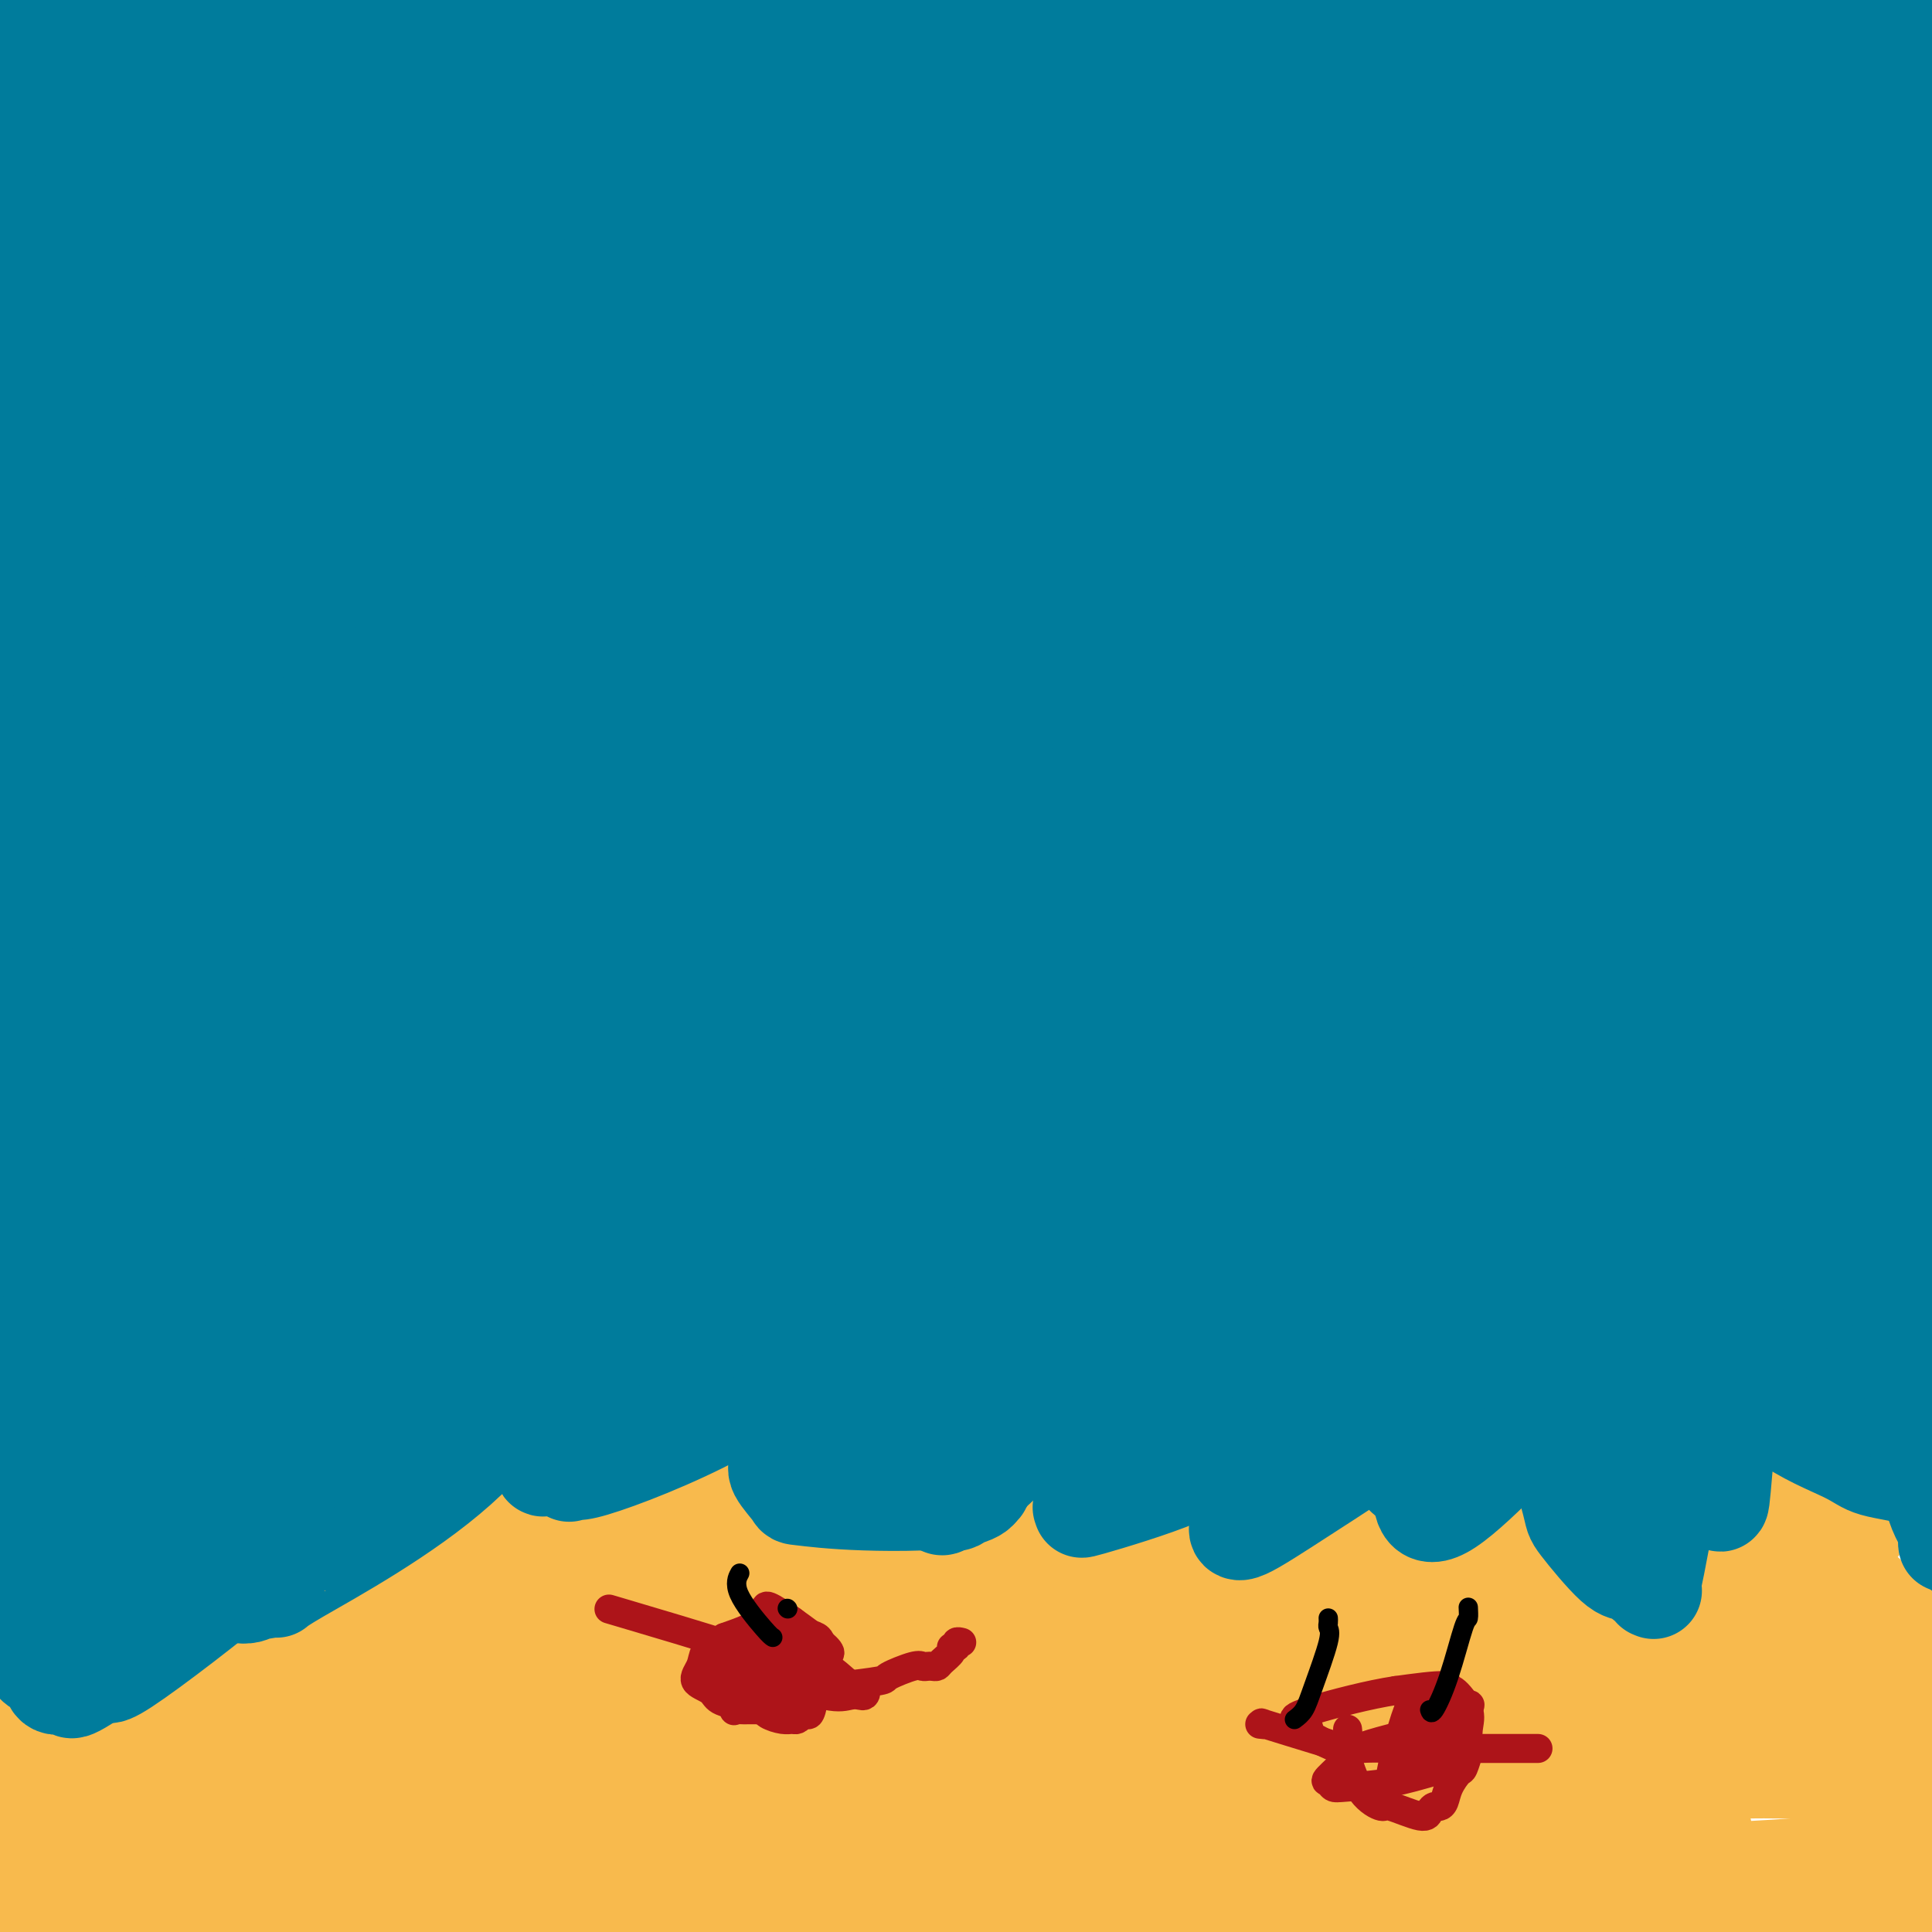 <svg viewBox='0 0 400 400' version='1.1' xmlns='http://www.w3.org/2000/svg' xmlns:xlink='http://www.w3.org/1999/xlink'><g fill='none' stroke='#007C9C' stroke-width='12' stroke-linecap='round' stroke-linejoin='round'><path d='M-3,154c-1.258,0.468 -2.517,0.935 5,-4c7.517,-4.935 23.808,-15.273 34,-22c10.192,-6.727 14.285,-9.844 16,-11c1.715,-1.156 1.051,-0.350 1,0c-0.051,0.350 0.511,0.245 -1,1c-1.511,0.755 -5.096,2.370 -7,3c-1.904,0.630 -2.126,0.275 -5,2c-2.874,1.725 -8.399,5.532 -11,8c-2.601,2.468 -2.277,3.599 -3,6c-0.723,2.401 -2.492,6.074 -1,10c1.492,3.926 6.245,8.106 15,11c8.755,2.894 21.512,4.502 29,5c7.488,0.498 9.708,-0.115 16,0c6.292,0.115 16.656,0.959 21,1c4.344,0.041 2.670,-0.720 2,-1c-0.670,-0.280 -0.334,-0.080 0,0c0.334,0.080 0.667,0.040 1,0'/><path d='M109,163c6.116,-0.033 1.407,-0.116 -1,0c-2.407,0.116 -2.511,0.431 -6,4c-3.489,3.569 -10.362,10.392 -14,14c-3.638,3.608 -4.042,4.000 0,5c4.042,1.000 12.529,2.609 17,4c4.471,1.391 4.924,2.566 20,2c15.076,-0.566 44.773,-2.873 59,-4c14.227,-1.127 12.983,-1.075 14,-1c1.017,0.075 4.295,0.172 5,0c0.705,-0.172 -1.164,-0.613 -2,1c-0.836,1.613 -0.639,5.282 -1,7c-0.361,1.718 -1.280,1.487 3,3c4.280,1.513 13.758,4.769 28,6c14.242,1.231 33.249,0.435 45,-2c11.751,-2.435 16.248,-6.509 18,-9c1.752,-2.491 0.759,-3.400 0,-6c-0.759,-2.600 -1.283,-6.890 -2,-9c-0.717,-2.110 -1.625,-2.040 -3,-2c-1.375,0.040 -3.216,0.049 -4,0c-0.784,-0.049 -0.510,-0.157 -2,1c-1.490,1.157 -4.745,3.578 -8,6'/><path d='M275,183c-5.677,1.109 -12.870,0.382 -4,4c8.870,3.618 33.804,11.582 53,14c19.196,2.418 32.655,-0.711 44,-5c11.345,-4.289 20.578,-9.738 25,-13c4.422,-3.262 4.035,-4.337 0,-7c-4.035,-2.663 -11.716,-6.913 -18,-9c-6.284,-2.087 -11.171,-2.011 -13,-2c-1.829,0.011 -0.602,-0.043 0,1c0.602,1.043 0.578,3.184 1,5c0.422,1.816 1.290,3.309 5,6c3.710,2.691 10.262,6.581 15,10c4.738,3.419 7.664,6.365 9,8c1.336,1.635 1.084,1.957 1,2c-0.084,0.043 -0.001,-0.194 0,0c0.001,0.194 -0.082,0.820 0,1c0.082,0.180 0.329,-0.085 1,-1c0.671,-0.915 1.766,-2.479 3,-5c1.234,-2.521 2.608,-5.998 9,-12c6.392,-6.002 17.804,-14.528 23,-19c5.196,-4.472 4.176,-4.891 4,-7c-0.176,-2.109 0.491,-5.907 -3,-10c-3.491,-4.093 -11.140,-8.481 -15,-10c-3.860,-1.519 -3.932,-0.170 -8,4c-4.068,4.170 -12.134,11.161 -19,17c-6.866,5.839 -12.533,10.525 -15,13c-2.467,2.475 -1.733,2.737 -1,3'/><path d='M372,171c-6.684,5.634 -1.894,1.220 0,0c1.894,-1.220 0.890,0.754 2,2c1.110,1.246 4.332,1.762 8,2c3.668,0.238 7.783,0.196 10,1c2.217,0.804 2.536,2.454 4,-1c1.464,-3.454 4.071,-12.013 5,-18c0.929,-5.987 0.178,-9.404 1,-19c0.822,-9.596 3.216,-25.372 0,-38c-3.216,-12.628 -12.044,-22.108 -18,-27c-5.956,-4.892 -9.041,-5.195 -13,-8c-3.959,-2.805 -8.791,-8.110 -11,-11c-2.209,-2.890 -1.794,-3.363 -2,-5c-0.206,-1.637 -1.034,-4.437 -2,-7c-0.966,-2.563 -2.072,-4.888 -2,-6c0.072,-1.112 1.320,-1.012 -3,-3c-4.320,-1.988 -14.210,-6.065 -20,-8c-5.790,-1.935 -7.481,-1.728 -12,-3c-4.519,-1.272 -11.868,-4.023 -18,-6c-6.132,-1.977 -11.048,-3.179 -14,-4c-2.952,-0.821 -3.939,-1.259 -3,-1c0.939,0.259 3.805,1.217 -1,0c-4.805,-1.217 -17.279,-4.608 7,2c24.279,6.608 85.312,23.214 108,29c22.688,5.786 7.031,0.750 2,-1c-5.031,-1.750 0.562,-0.214 0,-3c-0.562,-2.786 -7.281,-9.893 -14,-17'/><path d='M386,21c-8.913,-7.437 -24.194,-17.531 -39,-24c-14.806,-6.469 -29.137,-9.315 -45,-11c-15.863,-1.685 -33.258,-2.210 -52,-1c-18.742,1.210 -38.829,4.155 -49,5c-10.171,0.845 -10.425,-0.411 -19,2c-8.575,2.411 -25.472,8.490 -34,12c-8.528,3.510 -8.687,4.450 -12,8c-3.313,3.550 -9.779,9.710 -12,13c-2.221,3.290 -0.198,3.710 0,4c0.198,0.290 -1.431,0.451 3,1c4.431,0.549 14.922,1.488 21,2c6.078,0.512 7.742,0.597 18,1c10.258,0.403 29.109,1.122 50,0c20.891,-1.122 43.822,-4.087 56,-6c12.178,-1.913 13.602,-2.774 23,-4c9.398,-1.226 26.771,-2.817 40,-4c13.229,-1.183 22.315,-1.959 28,-2c5.685,-0.041 7.969,0.653 13,0c5.031,-0.653 12.808,-2.654 17,-4c4.192,-1.346 4.797,-2.037 3,-2c-1.797,0.037 -5.997,0.804 -2,0c3.997,-0.804 16.192,-3.178 -10,-1c-26.192,2.178 -90.769,8.908 -103,15c-12.231,6.092 27.885,11.546 68,17'/><path d='M349,42c17.981,2.630 28.934,0.706 36,0c7.066,-0.706 10.243,-0.192 14,0c3.757,0.192 8.092,0.064 11,0c2.908,-0.064 4.389,-0.062 6,0c1.611,0.062 3.353,0.185 4,0c0.647,-0.185 0.200,-0.676 -1,-1c-1.200,-0.324 -3.152,-0.480 -2,-1c1.152,-0.520 5.410,-1.405 -7,-2c-12.410,-0.595 -41.486,-0.900 -59,-1c-17.514,-0.100 -23.465,0.005 -30,1c-6.535,0.995 -13.653,2.880 -16,4c-2.347,1.120 0.079,1.473 2,2c1.921,0.527 3.338,1.226 10,2c6.662,0.774 18.569,1.623 32,2c13.431,0.377 28.387,0.283 37,0c8.613,-0.283 10.881,-0.755 15,-2c4.119,-1.245 10.087,-3.264 13,-4c2.913,-0.736 2.771,-0.189 3,0c0.229,0.189 0.827,0.019 0,0c-0.827,-0.019 -3.081,0.115 -2,0c1.081,-0.115 5.497,-0.477 -5,-1c-10.497,-0.523 -35.906,-1.207 -51,-2c-15.094,-0.793 -19.873,-1.694 -29,-1c-9.127,0.694 -22.602,2.982 -29,4c-6.398,1.018 -5.720,0.767 -6,2c-0.280,1.233 -1.517,3.949 -4,6c-2.483,2.051 -6.212,3.436 9,5c15.212,1.564 49.365,3.306 66,4c16.635,0.694 15.753,0.341 18,0c2.247,-0.341 7.624,-0.671 13,-1'/><path d='M397,58c16.018,-0.318 7.563,-2.613 5,-4c-2.563,-1.387 0.766,-1.865 2,-2c1.234,-0.135 0.374,0.075 0,-2c-0.374,-2.075 -0.261,-6.434 1,-8c1.261,-1.566 3.671,-0.338 -6,-4c-9.671,-3.662 -31.424,-12.214 -57,-17c-25.576,-4.786 -54.976,-5.805 -71,-6c-16.024,-0.195 -18.672,0.434 -31,2c-12.328,1.566 -34.336,4.068 -47,6c-12.664,1.932 -15.983,3.293 -18,4c-2.017,0.707 -2.732,0.759 0,1c2.732,0.241 8.912,0.671 13,1c4.088,0.329 6.084,0.558 16,1c9.916,0.442 27.753,1.096 50,1c22.247,-0.096 48.904,-0.943 63,-1c14.096,-0.057 15.630,0.676 27,0c11.370,-0.676 32.574,-2.759 44,-4c11.426,-1.241 13.073,-1.638 14,-2c0.927,-0.362 1.133,-0.687 1,-1c-0.133,-0.313 -0.604,-0.612 -1,-1c-0.396,-0.388 -0.716,-0.865 -5,-1c-4.284,-0.135 -12.533,0.073 -31,-1c-18.467,-1.073 -47.151,-3.427 -93,1c-45.849,4.427 -108.861,15.635 -137,21c-28.139,5.365 -21.405,4.888 -19,5c2.405,0.112 0.480,0.814 0,1c-0.480,0.186 0.486,-0.142 6,0c5.514,0.142 15.575,0.755 27,0c11.425,-0.755 24.212,-2.877 37,-5'/><path d='M187,43c28.525,-4.154 81.337,-12.040 121,-19c39.663,-6.960 66.178,-12.993 93,-15c26.822,-2.007 53.951,0.012 0,0c-53.951,-0.012 -188.983,-2.054 -244,-1c-55.017,1.054 -30.019,5.204 -22,7c8.019,1.796 -0.942,1.238 -3,2c-2.058,0.762 2.785,2.845 5,4c2.215,1.155 1.800,1.382 8,2c6.200,0.618 19.015,1.628 29,2c9.985,0.372 17.138,0.106 20,0c2.862,-0.106 1.431,-0.053 0,0'/></g>
<g fill='none' stroke='#007C9C' stroke-width='28' stroke-linecap='round' stroke-linejoin='round'><path d='M310,84c4.156,0.117 8.313,0.233 -3,-2c-11.313,-2.233 -38.095,-6.817 -61,-9c-22.905,-2.183 -41.932,-1.967 -51,-2c-9.068,-0.033 -8.178,-0.317 -17,0c-8.822,0.317 -27.358,1.235 -37,2c-9.642,0.765 -10.392,1.377 -16,2c-5.608,0.623 -16.074,1.256 -26,3c-9.926,1.744 -19.313,4.598 -24,6c-4.687,1.402 -4.674,1.352 -6,2c-1.326,0.648 -3.992,1.993 -5,3c-1.008,1.007 -0.357,1.677 -1,2c-0.643,0.323 -2.581,0.299 1,1c3.581,0.701 12.679,2.125 19,3c6.321,0.875 9.864,1.199 28,-1c18.136,-2.199 50.866,-6.921 68,-10c17.134,-3.079 18.672,-4.513 33,-9c14.328,-4.487 41.444,-12.026 59,-20c17.556,-7.974 25.551,-16.382 29,-21c3.449,-4.618 2.352,-5.448 4,-9c1.648,-3.552 6.042,-9.828 8,-13c1.958,-3.172 1.481,-3.240 2,-4c0.519,-0.760 2.034,-2.213 2,-3c-0.034,-0.787 -1.616,-0.910 0,-1c1.616,-0.090 6.430,-0.149 -5,-1c-11.430,-0.851 -39.105,-2.496 -70,-3c-30.895,-0.504 -65.010,0.134 -83,0c-17.990,-0.134 -19.854,-1.038 -30,2c-10.146,3.038 -28.573,10.019 -47,17'/><path d='M81,19c-12.815,6.724 -21.351,15.035 -26,19c-4.649,3.965 -5.410,3.583 -6,6c-0.590,2.417 -1.008,7.634 -2,10c-0.992,2.366 -2.558,1.882 3,3c5.558,1.118 18.240,3.839 25,5c6.760,1.161 7.599,0.763 21,-1c13.401,-1.763 39.363,-4.890 65,-9c25.637,-4.110 50.950,-9.203 64,-12c13.050,-2.797 13.838,-3.297 22,-5c8.162,-1.703 23.697,-4.611 33,-8c9.303,-3.389 12.375,-7.261 14,-9c1.625,-1.739 1.803,-1.344 0,-2c-1.803,-0.656 -5.587,-2.364 -8,-3c-2.413,-0.636 -3.454,-0.201 -13,-1c-9.546,-0.799 -27.598,-2.833 -51,-4c-23.402,-1.167 -52.153,-1.467 -68,-2c-15.847,-0.533 -18.789,-1.298 -34,0c-15.211,1.298 -42.692,4.658 -57,7c-14.308,2.342 -15.442,3.665 -23,8c-7.558,4.335 -21.539,11.681 -29,17c-7.461,5.319 -8.403,8.611 -9,11c-0.597,2.389 -0.848,3.875 -2,6c-1.152,2.125 -3.206,4.888 1,6c4.206,1.112 14.671,0.574 22,1c7.329,0.426 11.521,1.815 28,0c16.479,-1.815 45.244,-6.835 73,-10c27.756,-3.165 54.502,-4.476 84,-12c29.498,-7.524 61.749,-21.262 94,-35'/><path d='M302,5c14.041,-6.581 2.144,-5.532 -10,-5c-12.144,0.532 -24.536,0.548 -41,1c-16.464,0.452 -37.000,1.340 -61,6c-24.000,4.660 -51.464,13.090 -66,18c-14.536,4.910 -16.145,6.298 -29,12c-12.855,5.702 -36.957,15.717 -47,22c-10.043,6.283 -6.027,8.832 -4,10c2.027,1.168 2.066,0.954 7,2c4.934,1.046 14.763,3.352 33,4c18.237,0.648 44.880,-0.361 59,-1c14.120,-0.639 15.715,-0.908 34,-3c18.285,-2.092 53.258,-6.008 72,-8c18.742,-1.992 21.251,-2.061 30,-4c8.749,-1.939 23.736,-5.749 34,-9c10.264,-3.251 15.804,-5.943 19,-7c3.196,-1.057 4.049,-0.477 2,-1c-2.049,-0.523 -6.998,-2.147 -11,-3c-4.002,-0.853 -7.056,-0.936 -19,-1c-11.944,-0.064 -32.777,-0.110 -59,-1c-26.223,-0.890 -57.837,-2.624 -76,-3c-18.163,-0.376 -22.874,0.607 -34,1c-11.126,0.393 -28.665,0.196 -53,3c-24.335,2.804 -55.465,8.611 -67,11c-11.535,2.389 -3.473,1.362 0,1c3.473,-0.362 2.358,-0.059 2,0c-0.358,0.059 0.041,-0.126 3,0c2.959,0.126 8.480,0.563 14,1'/><path d='M34,51c8.107,-0.222 18.875,-1.775 27,-6c8.125,-4.225 13.609,-11.120 17,-15c3.391,-3.880 4.691,-4.744 6,-8c1.309,-3.256 2.629,-8.905 3,-12c0.371,-3.095 -0.207,-3.635 -1,-5c-0.793,-1.365 -1.801,-3.554 -4,-6c-2.199,-2.446 -5.589,-5.148 -8,-7c-2.411,-1.852 -3.841,-2.854 -7,-4c-3.159,-1.146 -8.045,-2.436 -17,-3c-8.955,-0.564 -21.979,-0.403 -29,0c-7.021,0.403 -8.039,1.049 -11,3c-2.961,1.951 -7.865,5.208 -10,7c-2.135,1.792 -1.500,2.120 -2,6c-0.500,3.880 -2.134,11.311 -3,18c-0.866,6.689 -0.964,12.635 -1,16c-0.036,3.365 -0.010,4.149 0,8c0.010,3.851 0.003,10.769 0,17c-0.003,6.231 -0.001,11.776 0,15c0.001,3.224 0.001,4.126 0,7c-0.001,2.874 -0.002,7.720 0,10c0.002,2.280 0.009,1.994 0,2c-0.009,0.006 -0.033,0.304 0,1c0.033,0.696 0.122,1.790 0,2c-0.122,0.210 -0.455,-0.463 0,-1c0.455,-0.537 1.699,-0.938 2,-1c0.301,-0.062 -0.342,0.214 6,-5c6.342,-5.214 19.669,-15.918 27,-24c7.331,-8.082 8.665,-13.541 10,-19'/><path d='M39,47c1.942,-3.698 1.796,-3.441 1,-7c-0.796,-3.559 -2.241,-10.932 -3,-15c-0.759,-4.068 -0.832,-4.830 -3,-8c-2.168,-3.170 -6.432,-8.748 -10,-12c-3.568,-3.252 -6.442,-4.178 -8,-5c-1.558,-0.822 -1.801,-1.541 -2,-2c-0.199,-0.459 -0.354,-0.659 -1,-1c-0.646,-0.341 -1.784,-0.823 -2,-1c-0.216,-0.177 0.489,-0.049 0,0c-0.489,0.049 -2.172,0.019 -3,0c-0.828,-0.019 -0.801,-0.026 -2,1c-1.199,1.026 -3.625,3.084 -5,9c-1.375,5.916 -1.699,15.691 -2,21c-0.301,5.309 -0.580,6.151 0,7c0.580,0.849 2.017,1.706 3,2c0.983,0.294 1.511,0.025 5,0c3.489,-0.025 9.939,0.194 19,0c9.061,-0.194 20.731,-0.801 27,-3c6.269,-2.199 7.135,-5.990 8,-8c0.865,-2.010 1.728,-2.238 4,-4c2.272,-1.762 5.955,-5.058 8,-7c2.045,-1.942 2.454,-2.530 3,-3c0.546,-0.470 1.228,-0.821 1,-2c-0.228,-1.179 -1.368,-3.186 2,-4c3.368,-0.814 11.242,-0.433 0,-3c-11.242,-2.567 -41.601,-8.080 -57,-10c-15.399,-1.920 -15.838,-0.248 -18,2c-2.162,2.248 -6.046,5.071 -8,7c-1.954,1.929 -1.977,2.965 -2,4'/><path d='M-6,5c-1.591,3.484 -0.567,6.694 0,7c0.567,0.306 0.679,-2.291 0,-2c-0.679,0.291 -2.148,3.471 7,6c9.148,2.529 28.913,4.406 40,5c11.087,0.594 13.495,-0.095 19,0c5.505,0.095 14.107,0.976 21,1c6.893,0.024 12.077,-0.808 14,-1c1.923,-0.192 0.586,0.257 0,0c-0.586,-0.257 -0.422,-1.220 -1,-2c-0.578,-0.780 -1.897,-1.376 -2,-2c-0.103,-0.624 1.012,-1.276 -3,-3c-4.012,-1.724 -13.151,-4.518 -26,-5c-12.849,-0.482 -29.409,1.350 -39,2c-9.591,0.650 -12.214,0.119 -16,2c-3.786,1.881 -8.736,6.174 -11,9c-2.264,2.826 -1.842,4.186 -2,6c-0.158,1.814 -0.895,4.083 -1,7c-0.105,2.917 0.421,6.482 0,9c-0.421,2.518 -1.791,3.990 0,6c1.791,2.010 6.742,4.558 10,6c3.258,1.442 4.822,1.777 13,2c8.178,0.223 22.970,0.332 31,0c8.030,-0.332 9.298,-1.106 10,-2c0.702,-0.894 0.838,-1.910 4,-2c3.162,-0.090 9.351,0.745 4,-7c-5.351,-7.745 -22.243,-24.070 -32,-31c-9.757,-6.930 -12.378,-4.465 -15,-2'/><path d='M19,14c-7.409,1.597 -18.431,6.590 -23,14c-4.569,7.410 -2.684,17.237 -2,25c0.684,7.763 0.167,13.463 0,21c-0.167,7.537 0.017,16.913 0,21c-0.017,4.087 -0.236,2.886 0,4c0.236,1.114 0.928,4.545 1,5c0.072,0.455 -0.475,-2.064 0,-2c0.475,0.064 1.974,2.711 3,5c1.026,2.289 1.580,4.221 2,5c0.420,0.779 0.707,0.405 2,1c1.293,0.595 3.593,2.160 7,3c3.407,0.840 7.923,0.956 16,0c8.077,-0.956 19.717,-2.983 32,-7c12.283,-4.017 25.211,-10.023 33,-13c7.789,-2.977 10.441,-2.925 13,-4c2.559,-1.075 5.025,-3.276 6,-4c0.975,-0.724 0.460,0.031 0,0c-0.460,-0.031 -0.866,-0.847 -1,-1c-0.134,-0.153 0.005,0.357 -2,0c-2.005,-0.357 -6.153,-1.581 -15,0c-8.847,1.581 -22.392,5.967 -34,8c-11.608,2.033 -21.279,1.713 -32,10c-10.721,8.287 -22.492,25.180 -27,32c-4.508,6.820 -1.752,3.567 -1,3c0.752,-0.567 -0.499,1.552 -1,3c-0.501,1.448 -0.250,2.224 0,3'/><path d='M-4,146c-0.233,1.362 0.185,0.269 1,0c0.815,-0.269 2.027,0.288 1,1c-1.027,0.712 -4.294,1.581 4,0c8.294,-1.581 28.150,-5.610 39,-8c10.850,-2.390 12.694,-3.141 20,-7c7.306,-3.859 20.073,-10.827 29,-17c8.927,-6.173 14.015,-11.553 16,-15c1.985,-3.447 0.868,-4.961 1,-6c0.132,-1.039 1.514,-1.602 2,-2c0.486,-0.398 0.075,-0.630 0,-1c-0.075,-0.370 0.184,-0.878 1,-2c0.816,-1.122 2.189,-2.860 -3,-4c-5.189,-1.140 -16.938,-1.684 -24,-2c-7.062,-0.316 -9.435,-0.406 -21,1c-11.565,1.406 -32.322,4.308 -43,6c-10.678,1.692 -11.278,2.173 -13,5c-1.722,2.827 -4.567,8.001 -6,14c-1.433,5.999 -1.455,12.822 -2,16c-0.545,3.178 -1.613,2.709 -2,4c-0.387,1.291 -0.094,4.340 0,5c0.094,0.660 -0.010,-1.070 -1,-1c-0.990,0.070 -2.867,1.941 7,2c9.867,0.059 31.477,-1.694 44,-3c12.523,-1.306 15.958,-2.165 22,-4c6.042,-1.835 14.691,-4.646 31,-10c16.309,-5.354 40.279,-13.249 50,-16c9.721,-2.751 5.194,-0.356 4,0c-1.194,0.356 0.945,-1.327 2,-2c1.055,-0.673 1.028,-0.337 1,0'/><path d='M156,100c13.467,-4.202 3.135,-0.707 1,0c-2.135,0.707 3.926,-1.373 -2,-2c-5.926,-0.627 -23.840,0.200 -35,1c-11.160,0.800 -15.565,1.574 -25,6c-9.435,4.426 -23.901,12.504 -33,19c-9.099,6.496 -12.833,11.411 -15,14c-2.167,2.589 -2.768,2.852 -2,4c0.768,1.148 2.903,3.183 4,4c1.097,0.817 1.154,0.418 4,1c2.846,0.582 8.481,2.146 18,2c9.519,-0.146 22.924,-2.002 30,-3c7.076,-0.998 7.824,-1.137 15,-3c7.176,-1.863 20.778,-5.450 33,-9c12.222,-3.550 23.062,-7.062 30,-9c6.938,-1.938 9.974,-2.300 14,-5c4.026,-2.700 9.041,-7.736 11,-11c1.959,-3.264 0.860,-4.755 1,-6c0.140,-1.245 1.519,-2.245 -4,-3c-5.519,-0.755 -17.934,-1.267 -25,-2c-7.066,-0.733 -8.782,-1.688 -18,2c-9.218,3.688 -25.939,12.020 -35,17c-9.061,4.980 -10.463,6.609 -18,12c-7.537,5.391 -21.208,14.544 -30,22c-8.792,7.456 -12.704,13.213 -13,16c-0.296,2.787 3.024,2.603 -1,4c-4.024,1.397 -15.391,4.376 4,2c19.391,-2.376 69.540,-10.107 96,-15c26.460,-4.893 29.230,-6.946 32,-9'/><path d='M193,149c7.958,-3.255 11.852,-6.894 14,-9c2.148,-2.106 2.549,-2.680 3,-3c0.451,-0.320 0.953,-0.384 1,-1c0.047,-0.616 -0.361,-1.782 1,-4c1.361,-2.218 4.491,-5.486 -6,-8c-10.491,-2.514 -34.605,-4.272 -49,-5c-14.395,-0.728 -19.073,-0.425 -31,1c-11.927,1.425 -31.102,3.973 -43,8c-11.898,4.027 -16.518,9.534 -19,12c-2.482,2.466 -2.827,1.890 -3,5c-0.173,3.110 -0.176,9.907 0,14c0.176,4.093 0.531,5.482 1,8c0.469,2.518 1.052,6.165 7,9c5.948,2.835 17.261,4.858 23,6c5.739,1.142 5.903,1.404 12,1c6.097,-0.404 18.128,-1.476 33,-4c14.872,-2.524 32.584,-6.502 42,-9c9.416,-2.498 10.535,-3.515 16,-7c5.465,-3.485 15.276,-9.437 20,-12c4.724,-2.563 4.360,-1.738 5,-2c0.640,-0.262 2.284,-1.610 2,-3c-0.284,-1.390 -2.496,-2.823 -6,-4c-3.504,-1.177 -8.298,-2.098 -12,-2c-3.702,0.098 -6.310,1.214 -11,2c-4.690,0.786 -11.461,1.241 -25,11c-13.539,9.759 -33.845,28.822 -42,37c-8.155,8.178 -4.157,5.471 -2,7c2.157,1.529 2.473,7.294 4,10c1.527,2.706 4.263,2.353 7,2'/><path d='M135,209c3.998,1.160 10.492,3.059 17,3c6.508,-0.059 13.031,-2.077 17,-3c3.969,-0.923 5.383,-0.751 14,-5c8.617,-4.249 24.436,-12.918 33,-18c8.564,-5.082 9.874,-6.579 16,-11c6.126,-4.421 17.069,-11.768 22,-17c4.931,-5.232 3.850,-8.348 4,-10c0.150,-1.652 1.533,-1.838 2,-3c0.467,-1.162 0.020,-3.298 -1,-4c-1.020,-0.702 -2.612,0.030 -5,0c-2.388,-0.030 -5.573,-0.820 -13,1c-7.427,1.820 -19.096,6.252 -31,14c-11.904,7.748 -24.042,18.812 -31,25c-6.958,6.188 -8.737,7.500 -11,13c-2.263,5.500 -5.009,15.189 -6,20c-0.991,4.811 -0.225,4.745 0,8c0.225,3.255 -0.089,9.830 0,13c0.089,3.170 0.583,2.936 2,4c1.417,1.064 3.757,3.428 10,4c6.243,0.572 16.390,-0.647 21,-1c4.610,-0.353 3.685,0.161 11,-5c7.315,-5.161 22.870,-15.997 37,-23c14.130,-7.003 26.835,-10.173 41,-22c14.165,-11.827 29.790,-32.310 32,-41c2.210,-8.690 -8.995,-5.587 -15,-5c-6.005,0.587 -6.809,-1.342 -15,0c-8.191,1.342 -23.769,5.955 -36,12c-12.231,6.045 -21.116,13.523 -30,21'/><path d='M220,179c-6.859,7.546 -9.006,15.909 -10,21c-0.994,5.091 -0.833,6.908 -1,9c-0.167,2.092 -0.661,4.460 -1,8c-0.339,3.540 -0.521,8.254 2,12c2.521,3.746 7.747,6.524 11,8c3.253,1.476 4.534,1.651 10,2c5.466,0.349 15.118,0.872 20,1c4.882,0.128 4.995,-0.140 11,-3c6.005,-2.860 17.902,-8.311 30,-16c12.098,-7.689 24.399,-17.615 32,-23c7.601,-5.385 10.504,-6.230 14,-11c3.496,-4.770 7.586,-13.467 8,-20c0.414,-6.533 -2.849,-10.903 -5,-14c-2.151,-3.097 -3.189,-4.923 -9,-6c-5.811,-1.077 -16.394,-1.406 -22,-2c-5.606,-0.594 -6.236,-1.453 -13,1c-6.764,2.453 -19.662,8.220 -33,17c-13.338,8.780 -27.117,20.574 -35,27c-7.883,6.426 -9.870,7.483 -13,13c-3.130,5.517 -7.404,15.495 -9,22c-1.596,6.505 -0.513,9.537 0,11c0.513,1.463 0.455,1.357 1,1c0.545,-0.357 1.692,-0.963 1,2c-0.692,2.963 -3.223,9.496 7,1c10.223,-8.496 33.201,-32.023 43,-43c9.799,-10.977 6.420,-9.406 6,-10c-0.420,-0.594 2.118,-3.352 5,-8c2.882,-4.648 6.109,-11.185 8,-15c1.891,-3.815 2.445,-4.907 3,-6'/><path d='M281,158c3.495,-6.168 1.233,-2.089 1,-1c-0.233,1.089 1.564,-0.813 -1,-1c-2.564,-0.187 -9.489,1.341 -15,2c-5.511,0.659 -9.608,0.448 -20,5c-10.392,4.552 -27.079,13.867 -35,19c-7.921,5.133 -7.075,6.083 -11,10c-3.925,3.917 -12.620,10.800 -17,16c-4.380,5.200 -4.444,8.715 -4,13c0.444,4.285 1.396,9.338 2,12c0.604,2.662 0.861,2.931 4,4c3.139,1.069 9.160,2.936 12,4c2.840,1.064 2.499,1.326 6,0c3.501,-1.326 10.845,-4.238 16,-6c5.155,-1.762 8.121,-2.374 14,-6c5.879,-3.626 14.670,-10.266 24,-17c9.330,-6.734 19.198,-13.562 25,-17c5.802,-3.438 7.539,-3.487 10,-6c2.461,-2.513 5.647,-7.490 7,-10c1.353,-2.510 0.874,-2.551 1,-4c0.126,-1.449 0.857,-4.304 -5,-6c-5.857,-1.696 -18.300,-2.234 -26,-2c-7.700,0.234 -10.655,1.239 -17,1c-6.345,-0.239 -16.080,-1.722 -35,7c-18.920,8.722 -47.026,27.649 -57,35c-9.974,7.351 -1.818,3.125 2,2c3.818,-1.125 3.297,0.851 3,2c-0.297,1.149 -0.371,1.471 4,1c4.371,-0.471 13.185,-1.736 22,-3'/><path d='M191,212c6.851,-3.106 12.977,-9.371 16,-13c3.023,-3.629 2.942,-4.623 6,-7c3.058,-2.377 9.255,-6.138 12,-9c2.745,-2.862 2.039,-4.825 2,-6c-0.039,-1.175 0.589,-1.563 -1,-4c-1.589,-2.437 -5.394,-6.924 -7,-9c-1.606,-2.076 -1.012,-1.743 -7,-2c-5.988,-0.257 -18.558,-1.106 -31,0c-12.442,1.106 -24.758,4.166 -31,6c-6.242,1.834 -6.411,2.442 -8,3c-1.589,0.558 -4.598,1.068 -4,3c0.598,1.932 4.804,5.287 7,7c2.196,1.713 2.381,1.784 5,5c2.619,3.216 7.671,9.578 10,13c2.329,3.422 1.933,3.906 7,5c5.067,1.094 15.596,2.799 25,3c9.404,0.201 17.683,-1.101 23,-2c5.317,-0.899 7.673,-1.396 14,-2c6.327,-0.604 16.625,-1.315 21,-3c4.375,-1.685 2.826,-4.344 3,-6c0.174,-1.656 2.070,-2.308 1,-3c-1.070,-0.692 -5.105,-1.422 0,-3c5.105,-1.578 19.351,-4.003 1,-4c-18.351,0.003 -69.298,2.435 -89,4c-19.702,1.565 -8.157,2.265 -7,4c1.157,1.735 -8.073,4.506 -12,6c-3.927,1.494 -2.551,1.713 -2,2c0.551,0.287 0.275,0.644 0,1'/><path d='M145,201c-2.417,2.384 2.039,1.844 4,2c1.961,0.156 1.426,1.008 7,2c5.574,0.992 17.258,2.122 28,2c10.742,-0.122 20.542,-1.498 32,-3c11.458,-1.502 24.573,-3.132 30,-4c5.427,-0.868 3.167,-0.975 7,-3c3.833,-2.025 13.761,-5.969 20,-8c6.239,-2.031 8.790,-2.150 15,-4c6.210,-1.850 16.078,-5.430 27,-8c10.922,-2.570 22.899,-4.129 28,-5c5.101,-0.871 3.326,-1.056 3,-1c-0.326,0.056 0.798,0.351 2,0c1.202,-0.351 2.481,-1.348 -1,0c-3.481,1.348 -11.723,5.039 -17,7c-5.277,1.961 -7.591,2.190 -11,5c-3.409,2.810 -7.914,8.202 -10,11c-2.086,2.798 -1.755,3.003 -2,5c-0.245,1.997 -1.067,5.786 -3,13c-1.933,7.214 -4.976,17.854 -7,24c-2.024,6.146 -3.029,7.799 -5,12c-1.971,4.201 -4.908,10.951 -6,14c-1.092,3.049 -0.340,2.397 0,4c0.340,1.603 0.266,5.461 4,5c3.734,-0.461 11.274,-5.239 10,-1c-1.274,4.239 -11.364,17.497 4,-5c15.364,-22.497 56.182,-80.748 97,-139'/><path d='M401,126c15.855,-23.545 4.992,-10.407 1,-7c-3.992,3.407 -1.115,-2.915 0,-5c1.115,-2.085 0.466,0.069 0,1c-0.466,0.931 -0.749,0.639 -1,1c-0.251,0.361 -0.470,1.374 0,1c0.470,-0.374 1.629,-2.135 -3,4c-4.629,6.135 -15.047,20.168 -21,29c-5.953,8.832 -7.440,12.465 -11,23c-3.560,10.535 -9.194,27.973 -12,40c-2.806,12.027 -2.786,18.644 -3,22c-0.214,3.356 -0.663,3.450 0,4c0.663,0.550 2.436,1.555 3,2c0.564,0.445 -0.083,0.328 0,0c0.083,-0.328 0.896,-0.869 1,0c0.104,0.869 -0.499,3.148 4,-2c4.499,-5.148 14.101,-17.723 20,-26c5.899,-8.277 8.094,-12.255 12,-23c3.906,-10.745 9.524,-28.255 13,-40c3.476,-11.745 4.809,-17.723 5,-22c0.191,-4.277 -0.760,-6.852 -2,-8c-1.240,-1.148 -2.770,-0.867 -2,-2c0.770,-1.133 3.840,-3.679 0,0c-3.840,3.679 -14.589,13.583 -21,20c-6.411,6.417 -8.483,9.347 -14,21c-5.517,11.653 -14.479,32.031 -18,42c-3.521,9.969 -1.602,9.530 -2,16c-0.398,6.470 -3.114,19.849 -4,26c-0.886,6.151 0.057,5.076 1,4'/><path d='M347,247c-0.528,6.709 0.652,0.483 1,-1c0.348,-1.483 -0.138,1.778 3,-6c3.138,-7.778 9.898,-26.595 15,-39c5.102,-12.405 8.545,-18.399 11,-23c2.455,-4.601 3.924,-7.809 5,-11c1.076,-3.191 1.761,-6.366 1,-9c-0.761,-2.634 -2.967,-4.727 -10,-3c-7.033,1.727 -18.894,7.273 -26,11c-7.106,3.727 -9.457,5.633 -17,13c-7.543,7.367 -20.277,20.193 -28,30c-7.723,9.807 -10.435,16.594 -12,20c-1.565,3.406 -1.982,3.429 -2,5c-0.018,1.571 0.365,4.689 1,6c0.635,1.311 1.524,0.813 3,1c1.476,0.187 3.541,1.057 9,0c5.459,-1.057 14.313,-4.040 20,-6c5.687,-1.960 8.206,-2.895 14,-7c5.794,-4.105 14.862,-11.380 24,-18c9.138,-6.620 18.345,-12.585 24,-16c5.655,-3.415 7.756,-4.280 10,-7c2.244,-2.720 4.629,-7.295 6,-10c1.371,-2.705 1.726,-3.541 2,-6c0.274,-2.459 0.465,-6.541 0,-11c-0.465,-4.459 -1.587,-9.295 -2,-12c-0.413,-2.705 -0.117,-3.280 -4,-4c-3.883,-0.720 -11.944,-1.585 -17,-2c-5.056,-0.415 -7.108,-0.379 -11,4c-3.892,4.379 -9.625,13.102 -15,22c-5.375,8.898 -10.393,17.971 -13,24c-2.607,6.029 -2.804,9.015 -3,12'/><path d='M336,204c-2.264,5.573 -6.423,13.507 0,21c6.423,7.493 23.430,14.545 31,17c7.570,2.455 5.703,0.314 9,-2c3.297,-2.314 11.757,-4.801 17,-10c5.243,-5.199 7.268,-13.109 8,-17c0.732,-3.891 0.172,-3.762 1,-9c0.828,-5.238 3.045,-15.842 4,-21c0.955,-5.158 0.648,-4.869 1,-8c0.352,-3.131 1.362,-9.683 2,-13c0.638,-3.317 0.903,-3.399 1,-4c0.097,-0.601 0.025,-1.723 -1,1c-1.025,2.723 -3.005,9.289 -8,21c-4.995,11.711 -13.007,28.567 -18,43c-4.993,14.433 -6.968,26.442 -8,33c-1.032,6.558 -1.119,7.666 0,10c1.119,2.334 3.446,5.895 5,7c1.554,1.105 2.336,-0.245 4,2c1.664,2.245 4.210,8.085 10,2c5.790,-6.085 14.825,-24.095 20,-34c5.175,-9.905 6.490,-11.707 8,-14c1.510,-2.293 3.214,-5.079 6,-11c2.786,-5.921 6.653,-14.977 9,-24c2.347,-9.023 3.173,-18.011 4,-27'/><path d='M441,167c0.737,-6.075 0.578,-7.763 0,-14c-0.578,-6.237 -1.576,-17.023 -2,-22c-0.424,-4.977 -0.275,-4.146 -2,-6c-1.725,-1.854 -5.323,-6.393 -7,-8c-1.677,-1.607 -1.432,-0.283 -2,0c-0.568,0.283 -1.948,-0.473 -2,-2c-0.052,-1.527 1.224,-3.823 -9,-2c-10.224,1.823 -31.947,7.764 -45,11c-13.053,3.236 -17.436,3.768 -27,12c-9.564,8.232 -24.311,24.164 -31,33c-6.689,8.836 -5.321,10.575 -6,17c-0.679,6.425 -3.404,17.537 -3,26c0.404,8.463 3.937,14.277 6,17c2.063,2.723 2.656,2.353 8,4c5.344,1.647 15.438,5.310 21,8c5.562,2.690 6.592,4.407 7,5c0.408,0.593 0.195,0.062 0,0c-0.195,-0.062 -0.372,0.346 0,0c0.372,-0.346 1.292,-1.447 2,-3c0.708,-1.553 1.202,-3.557 2,-12c0.798,-8.443 1.899,-23.326 3,-29c1.101,-5.674 2.202,-2.138 1,-13c-1.202,-10.862 -4.707,-36.121 -6,-45c-1.293,-8.879 -0.375,-1.377 0,1c0.375,2.377 0.208,-0.371 -1,-1c-1.208,-0.629 -3.458,0.862 -7,2c-3.542,1.138 -8.377,1.922 -15,10c-6.623,8.078 -15.035,23.451 -19,32c-3.965,8.549 -3.482,10.275 -3,12'/><path d='M304,200c-0.882,5.133 -1.586,11.966 -2,15c-0.414,3.034 -0.538,2.268 0,4c0.538,1.732 1.738,5.960 2,7c0.262,1.040 -0.416,-1.110 0,-1c0.416,0.110 1.925,2.478 8,2c6.075,-0.478 16.717,-3.802 29,-13c12.283,-9.198 26.206,-24.271 35,-33c8.794,-8.729 12.458,-11.113 20,-21c7.542,-9.887 18.963,-27.275 25,-36c6.037,-8.725 6.690,-8.786 7,-16c0.310,-7.214 0.277,-21.581 -1,-29c-1.277,-7.419 -3.797,-7.889 -7,-12c-3.203,-4.111 -7.089,-11.864 -15,-16c-7.911,-4.136 -19.847,-4.656 -27,-5c-7.153,-0.344 -9.522,-0.511 -18,0c-8.478,0.511 -23.066,1.699 -38,9c-14.934,7.301 -30.213,20.713 -39,28c-8.787,7.287 -11.080,8.447 -16,17c-4.920,8.553 -12.465,24.499 -16,33c-3.535,8.501 -3.061,9.558 -3,13c0.061,3.442 -0.293,9.270 2,12c2.293,2.730 7.232,2.362 11,2c3.768,-0.362 6.365,-0.717 14,-2c7.635,-1.283 20.308,-3.493 34,-8c13.692,-4.507 28.402,-11.311 36,-14c7.598,-2.689 8.084,-1.262 18,-7c9.916,-5.738 29.262,-18.639 37,-25c7.738,-6.361 3.869,-6.180 0,-6'/><path d='M400,98c-2.348,-3.247 -8.219,-8.365 -12,-12c-3.781,-3.635 -5.472,-5.787 -16,-9c-10.528,-3.213 -29.893,-7.487 -51,-6c-21.107,1.487 -43.956,8.737 -57,13c-13.044,4.263 -16.282,5.541 -27,11c-10.718,5.459 -28.915,15.099 -38,20c-9.085,4.901 -9.058,5.063 -12,7c-2.942,1.937 -8.853,5.650 -9,7c-0.147,1.350 5.469,0.338 9,0c3.531,-0.338 4.976,-0.001 12,0c7.024,0.001 19.628,-0.334 36,-1c16.372,-0.666 36.513,-1.661 49,-2c12.487,-0.339 17.321,-0.021 29,-1c11.679,-0.979 30.202,-3.257 39,-4c8.798,-0.743 7.872,0.047 13,-1c5.128,-1.047 16.312,-3.931 22,-6c5.688,-2.069 5.881,-3.323 6,-4c0.119,-0.677 0.163,-0.777 1,-3c0.837,-2.223 2.466,-6.569 -5,-11c-7.466,-4.431 -24.028,-8.946 -34,-11c-9.972,-2.054 -13.354,-1.647 -28,-2c-14.646,-0.353 -40.557,-1.465 -65,1c-24.443,2.465 -47.420,8.509 -59,12c-11.580,3.491 -11.765,4.431 -20,8c-8.235,3.569 -24.522,9.769 -19,12c5.522,2.231 32.851,0.495 48,-1c15.149,-1.495 18.117,-2.749 24,-5c5.883,-2.251 14.681,-5.500 30,-10c15.319,-4.500 37.160,-10.250 59,-16'/><path d='M325,84c21.129,-5.515 17.451,-3.803 26,-5c8.549,-1.197 29.327,-5.302 39,-7c9.673,-1.698 8.243,-0.989 9,-1c0.757,-0.011 3.700,-0.742 5,-1c1.300,-0.258 0.957,-0.043 1,0c0.043,0.043 0.472,-0.085 0,0c-0.472,0.085 -1.846,0.383 1,0c2.846,-0.383 9.911,-1.447 -1,0c-10.911,1.447 -39.799,5.406 -59,8c-19.201,2.594 -28.716,3.823 -52,11c-23.284,7.177 -60.337,20.303 -79,27c-18.663,6.697 -18.934,6.964 -24,9c-5.066,2.036 -14.926,5.839 -18,8c-3.074,2.161 0.638,2.680 11,3c10.362,0.320 27.373,0.441 35,0c7.627,-0.441 5.868,-1.443 20,-3c14.132,-1.557 44.154,-3.669 61,-5c16.846,-1.331 20.515,-1.882 35,-4c14.485,-2.118 39.787,-5.804 62,-8c22.213,-2.196 41.339,-2.901 49,-4c7.661,-1.099 3.857,-2.593 9,-2c5.143,0.593 19.232,3.272 3,0c-16.232,-3.272 -62.784,-12.496 -85,-16c-22.216,-3.504 -20.097,-1.290 -29,0c-8.903,1.290 -28.830,1.654 -40,2c-11.170,0.346 -13.585,0.673 -16,1'/><path d='M288,97c-13.692,0.425 -5.421,-0.012 -2,0c3.421,0.012 1.992,0.472 5,1c3.008,0.528 10.454,1.124 15,2c4.546,0.876 6.194,2.033 15,2c8.806,-0.033 24.771,-1.256 33,-2c8.229,-0.744 8.721,-1.008 16,-2c7.279,-0.992 21.345,-2.711 28,-4c6.655,-1.289 5.899,-2.149 6,-3c0.101,-0.851 1.058,-1.694 1,-2c-0.058,-0.306 -1.130,-0.074 0,0c1.130,0.074 4.461,-0.010 -3,0c-7.461,0.010 -25.713,0.116 -47,2c-21.287,1.884 -45.608,5.548 -56,8c-10.392,2.452 -6.854,3.694 -7,6c-0.146,2.306 -3.977,5.678 -4,8c-0.023,2.322 3.763,3.596 6,4c2.237,0.404 2.924,-0.060 5,0c2.076,0.060 5.541,0.644 13,-2c7.459,-2.644 18.910,-8.515 22,-7c3.090,1.515 -2.183,10.417 9,-5c11.183,-15.417 38.822,-55.153 49,-73c10.178,-17.847 2.894,-13.805 1,-13c-1.894,0.805 1.602,-1.627 0,-3c-1.602,-1.373 -8.301,-1.686 -15,-2'/><path d='M378,12c-9.525,0.385 -25.837,2.347 -34,4c-8.163,1.653 -8.176,2.996 -20,9c-11.824,6.004 -35.458,16.669 -48,23c-12.542,6.331 -13.992,8.329 -17,15c-3.008,6.671 -7.573,18.016 -9,25c-1.427,6.984 0.286,9.609 1,11c0.714,1.391 0.429,1.550 3,2c2.571,0.450 7.997,1.191 17,1c9.003,-0.191 21.584,-1.313 28,-2c6.416,-0.687 6.666,-0.939 14,-4c7.334,-3.061 21.751,-8.933 29,-12c7.249,-3.067 7.330,-3.330 12,-5c4.670,-1.670 13.929,-4.747 22,-8c8.071,-3.253 14.954,-6.683 18,-9c3.046,-2.317 2.255,-3.521 3,-6c0.745,-2.479 3.027,-6.233 4,-11c0.973,-4.767 0.637,-10.548 1,-14c0.363,-3.452 1.425,-4.575 -5,-10c-6.425,-5.425 -20.337,-15.153 -28,-20c-7.663,-4.847 -9.079,-4.812 -17,-6c-7.921,-1.188 -22.349,-3.597 -34,-5c-11.651,-1.403 -20.526,-1.799 -26,-2c-5.474,-0.201 -7.546,-0.209 -8,0c-0.454,0.209 0.710,0.633 -5,0c-5.710,-0.633 -18.293,-2.324 1,1c19.293,3.324 70.464,11.664 93,15c22.536,3.336 16.439,1.667 16,1c-0.439,-0.667 4.781,-0.334 10,0'/><path d='M399,5c5.069,0.380 4.742,0.830 5,1c0.258,0.170 1.101,0.061 1,0c-0.101,-0.061 -1.146,-0.073 0,0c1.146,0.073 4.482,0.231 -3,1c-7.482,0.769 -25.782,2.150 -47,5c-21.218,2.850 -45.352,7.169 -69,12c-23.648,4.831 -46.809,10.174 -59,13c-12.191,2.826 -13.412,3.135 -16,4c-2.588,0.865 -6.544,2.285 -13,4c-6.456,1.715 -15.412,3.725 -20,5c-4.588,1.275 -4.807,1.815 -4,2c0.807,0.185 2.639,0.014 4,0c1.361,-0.014 2.252,0.129 11,0c8.748,-0.129 25.352,-0.531 42,-1c16.648,-0.469 33.340,-1.006 42,-1c8.660,0.006 9.289,0.554 16,0c6.711,-0.554 19.503,-2.209 27,-3c7.497,-0.791 9.700,-0.717 16,-1c6.300,-0.283 16.696,-0.922 2,0c-14.696,0.922 -54.485,3.406 -88,10c-33.515,6.594 -60.758,17.297 -88,28'/><path d='M158,84c-16.777,5.129 -14.719,3.952 -17,5c-2.281,1.048 -8.901,4.321 -13,6c-4.099,1.679 -5.676,1.762 -9,5c-3.324,3.238 -8.393,9.630 -14,16c-5.607,6.370 -11.751,12.720 -15,16c-3.249,3.280 -3.602,3.492 -6,8c-2.398,4.508 -6.839,13.312 -9,18c-2.161,4.688 -2.041,5.258 -3,8c-0.959,2.742 -2.998,7.655 -4,10c-1.002,2.345 -0.968,2.121 -1,4c-0.032,1.879 -0.130,5.860 1,9c1.130,3.140 3.487,5.440 7,8c3.513,2.560 8.180,5.380 11,7c2.820,1.620 3.793,2.040 6,3c2.207,0.960 5.650,2.460 8,3c2.350,0.540 3.609,0.120 5,0c1.391,-0.120 2.913,0.059 9,-2c6.087,-2.059 16.738,-6.357 23,-8c6.262,-1.643 8.134,-0.633 12,-4c3.866,-3.367 9.724,-11.112 17,-17c7.276,-5.888 15.968,-9.919 21,-12c5.032,-2.081 6.403,-2.212 8,-3c1.597,-0.788 3.419,-2.234 4,-3c0.581,-0.766 -0.078,-0.853 0,-1c0.078,-0.147 0.894,-0.353 0,0c-0.894,0.353 -3.498,1.264 -6,2c-2.502,0.736 -4.901,1.296 -13,6c-8.099,4.704 -21.897,13.550 -29,18c-7.103,4.450 -7.512,4.502 -12,9c-4.488,4.498 -13.054,13.442 -19,20c-5.946,6.558 -9.270,10.731 -11,21c-1.730,10.269 -1.865,26.635 -2,43'/><path d='M107,279c0.022,6.549 1.076,1.422 1,0c-0.076,-1.422 -1.281,0.862 3,-3c4.281,-3.862 14.047,-13.869 26,-26c11.953,-12.131 26.093,-26.384 33,-33c6.907,-6.616 6.582,-5.595 10,-7c3.418,-1.405 10.581,-5.237 15,-8c4.419,-2.763 6.096,-4.457 7,-6c0.904,-1.543 1.036,-2.934 2,-4c0.964,-1.066 2.760,-1.806 3,-2c0.240,-0.194 -1.075,0.159 -1,0c0.075,-0.159 1.542,-0.830 2,-1c0.458,-0.170 -0.093,0.159 0,0c0.093,-0.159 0.830,-0.807 1,-1c0.170,-0.193 -0.227,0.069 -1,1c-0.773,0.931 -1.921,2.532 -2,2c-0.079,-0.532 0.911,-3.198 -7,5c-7.911,8.198 -24.722,27.261 -33,38c-8.278,10.739 -8.024,13.156 -9,16c-0.976,2.844 -3.181,6.115 -3,9c0.181,2.885 2.749,5.384 4,7c1.251,1.616 1.186,2.347 2,2c0.814,-0.347 2.507,-1.773 1,1c-1.507,2.773 -6.213,9.747 4,2c10.213,-7.747 35.347,-30.213 47,-42c11.653,-11.787 9.827,-12.893 8,-14'/><path d='M220,215c2.655,-3.800 5.291,-6.301 8,-10c2.709,-3.699 5.490,-8.595 5,-11c-0.490,-2.405 -4.252,-2.320 -11,-2c-6.748,0.320 -16.481,0.874 -22,2c-5.519,1.126 -6.825,2.825 -13,6c-6.175,3.175 -17.219,7.827 -28,14c-10.781,6.173 -21.300,13.869 -27,18c-5.700,4.131 -6.580,4.698 -9,8c-2.420,3.302 -6.380,9.338 -8,12c-1.620,2.662 -0.901,1.948 -1,2c-0.099,0.052 -1.016,0.869 -1,1c0.016,0.131 0.966,-0.425 1,0c0.034,0.425 -0.847,1.832 5,-2c5.847,-3.832 18.422,-12.902 26,-18c7.578,-5.098 10.160,-6.225 13,-9c2.840,-2.775 5.939,-7.198 8,-10c2.061,-2.802 3.086,-3.984 4,-6c0.914,-2.016 1.718,-4.867 2,-6c0.282,-1.133 0.041,-0.549 0,0c-0.041,0.549 0.116,1.061 1,0c0.884,-1.061 2.495,-3.697 -4,0c-6.495,3.697 -21.095,13.726 -31,20c-9.905,6.274 -15.116,8.793 -18,16c-2.884,7.207 -3.442,19.104 -4,31'/><path d='M116,271c-0.059,4.662 1.795,0.817 6,-1c4.205,-1.817 10.763,-1.606 18,-5c7.237,-3.394 15.155,-10.394 22,-15c6.845,-4.606 12.619,-6.817 16,-8c3.381,-1.183 4.370,-1.338 5,-2c0.630,-0.662 0.900,-1.832 1,-2c0.100,-0.168 0.028,0.666 0,1c-0.028,0.334 -0.014,0.167 0,0'/><path d='M233,229c-0.656,-0.345 -1.313,-0.691 -4,9c-2.687,9.691 -7.405,29.417 -9,39c-1.595,9.583 -0.067,9.021 0,9c0.067,-0.021 -1.328,0.497 -1,0c0.328,-0.497 2.380,-2.008 1,0c-1.380,2.008 -6.191,7.537 0,0c6.191,-7.537 23.382,-28.140 30,-36c6.618,-7.860 2.661,-2.975 2,-3c-0.661,-0.025 1.973,-4.958 3,-7c1.027,-2.042 0.446,-1.193 0,-1c-0.446,0.193 -0.756,-0.270 -1,0c-0.244,0.270 -0.423,1.273 0,1c0.423,-0.273 1.446,-1.824 -2,2c-3.446,3.824 -11.363,13.022 -16,18c-4.637,4.978 -5.996,5.736 -8,8c-2.004,2.264 -4.655,6.033 -5,7c-0.345,0.967 1.616,-0.866 3,-2c1.384,-1.134 2.192,-1.567 3,-2'/><path d='M229,271c3.464,-1.623 9.124,-3.681 12,-5c2.876,-1.319 2.970,-1.900 4,-4c1.030,-2.100 2.998,-5.719 4,-8c1.002,-2.281 1.040,-3.226 1,-4c-0.040,-0.774 -0.156,-1.379 0,-2c0.156,-0.621 0.584,-1.260 1,-2c0.416,-0.740 0.821,-1.583 1,-2c0.179,-0.417 0.132,-0.410 0,1c-0.132,1.410 -0.350,4.223 -1,8c-0.650,3.777 -1.731,8.518 -5,15c-3.269,6.482 -8.726,14.707 -11,18c-2.274,3.293 -1.364,1.655 -1,1c0.364,-0.655 0.182,-0.328 0,0'/><path d='M395,232c-0.943,4.633 -1.887,9.266 -3,17c-1.113,7.734 -2.396,18.570 -3,28c-0.604,9.430 -0.529,17.455 -2,24c-1.471,6.545 -4.486,11.609 0,1c4.486,-10.609 16.474,-36.892 22,-48c5.526,-11.108 4.589,-7.039 5,-8c0.411,-0.961 2.171,-6.950 3,-10c0.829,-3.050 0.727,-3.161 0,-3c-0.727,0.161 -2.081,0.592 -2,0c0.081,-0.592 1.595,-2.208 -1,4c-2.595,6.208 -9.299,20.239 -13,28c-3.701,7.761 -4.400,9.253 -7,14c-2.600,4.747 -7.101,12.750 -9,17c-1.899,4.250 -1.197,4.746 -1,5c0.197,0.254 -0.112,0.264 0,0c0.112,-0.264 0.646,-0.802 1,-1c0.354,-0.198 0.530,-0.057 1,0c0.470,0.057 1.235,0.028 2,0'/><path d='M388,300c0.739,-0.473 0.587,-1.155 2,-2c1.413,-0.845 4.393,-1.854 6,-9c1.607,-7.146 1.842,-20.430 2,-27c0.158,-6.570 0.239,-6.425 0,-8c-0.239,-1.575 -0.799,-4.868 -1,-6c-0.201,-1.132 -0.044,-0.102 0,0c0.044,0.102 -0.024,-0.726 -1,-1c-0.976,-0.274 -2.860,0.004 -4,0c-1.140,-0.004 -1.534,-0.291 -4,0c-2.466,0.291 -7.002,1.161 -11,4c-3.998,2.839 -7.457,7.649 -9,10c-1.543,2.351 -1.169,2.245 -2,5c-0.831,2.755 -2.866,8.371 -3,13c-0.134,4.629 1.634,8.272 3,10c1.366,1.728 2.329,1.542 4,2c1.671,0.458 4.049,1.559 5,2c0.951,0.441 0.476,0.220 0,0'/><path d='M27,150c0.271,-2.772 0.541,-5.544 -4,1c-4.541,6.544 -13.894,22.404 -18,41c-4.106,18.596 -2.965,39.927 -3,49c-0.035,9.073 -1.244,5.887 -1,8c0.244,2.113 1.942,9.524 3,13c1.058,3.476 1.474,3.017 3,4c1.526,0.983 4.160,3.406 6,5c1.840,1.594 2.884,2.357 3,2c0.116,-0.357 -0.697,-1.833 -1,-1c-0.303,0.833 -0.096,3.975 6,-2c6.096,-5.975 18.079,-21.066 25,-30c6.921,-8.934 8.778,-11.710 12,-19c3.222,-7.290 7.809,-19.094 10,-25c2.191,-5.906 1.987,-5.913 1,-10c-0.987,-4.087 -2.758,-12.255 -5,-18c-2.242,-5.745 -4.956,-9.068 -6,-11c-1.044,-1.932 -0.416,-2.472 -2,-3c-1.584,-0.528 -5.378,-1.044 -6,-1c-0.622,0.044 1.927,0.647 2,0c0.073,-0.647 -2.331,-2.543 -8,2c-5.669,4.543 -14.605,15.524 -20,22c-5.395,6.476 -7.250,8.447 -11,17c-3.750,8.553 -9.394,23.687 -12,35c-2.606,11.313 -2.173,18.804 -2,23c0.173,4.196 0.087,5.098 0,6'/><path d='M-1,258c0.369,5.623 2.292,5.180 3,5c0.708,-0.180 0.199,-0.096 0,0c-0.199,0.096 -0.090,0.205 0,0c0.090,-0.205 0.160,-0.723 0,0c-0.160,0.723 -0.549,2.687 6,-8c6.549,-10.687 20.035,-34.024 27,-47c6.965,-12.976 7.407,-15.590 6,-22c-1.407,-6.410 -4.664,-16.616 -7,-22c-2.336,-5.384 -3.750,-5.945 -6,-8c-2.250,-2.055 -5.335,-5.602 -7,-8c-1.665,-2.398 -1.910,-3.647 -2,-4c-0.090,-0.353 -0.024,0.190 0,0c0.024,-0.190 0.008,-1.112 -1,0c-1.008,1.112 -3.007,4.258 -4,5c-0.993,0.742 -0.981,-0.919 -3,5c-2.019,5.919 -6.069,19.419 -8,27c-1.931,7.581 -1.741,9.242 -2,15c-0.259,5.758 -0.965,15.614 0,24c0.965,8.386 3.603,15.302 6,19c2.397,3.698 4.555,4.178 8,7c3.445,2.822 8.179,7.987 12,11c3.821,3.013 6.731,3.874 8,5c1.269,1.126 0.897,2.518 1,2c0.103,-0.518 0.682,-2.947 0,1c-0.682,3.947 -2.623,14.271 0,1c2.623,-13.271 9.812,-50.135 17,-87'/><path d='M53,179c2.399,-14.371 -0.104,-7.297 -1,-7c-0.896,0.297 -0.184,-6.183 0,-9c0.184,-2.817 -0.158,-1.970 -1,-3c-0.842,-1.030 -2.183,-3.938 -3,-5c-0.817,-1.062 -1.112,-0.278 -1,0c0.112,0.278 0.629,0.049 -2,-1c-2.629,-1.049 -8.403,-2.917 -17,-2c-8.597,0.917 -20.016,4.621 -25,7c-4.984,2.379 -3.532,3.435 -4,7c-0.468,3.565 -2.858,9.639 -4,13c-1.142,3.361 -1.038,4.008 -1,6c0.038,1.992 0.010,5.329 0,8c-0.010,2.671 -0.003,4.675 0,5c0.003,0.325 0.001,-1.028 0,-1c-0.001,0.028 -0.000,1.437 0,2c0.000,0.563 0.000,0.282 0,0'/></g>
<g fill='none' stroke='#F8BA4D' stroke-width='28' stroke-linecap='round' stroke-linejoin='round'><path d='M-6,316c3.061,-1.269 6.121,-2.537 13,-4c6.879,-1.463 17.576,-3.120 33,-4c15.424,-0.880 35.575,-0.984 45,-1c9.425,-0.016 8.126,0.054 8,0c-0.126,-0.054 0.922,-0.233 1,0c0.078,0.233 -0.814,0.880 -1,1c-0.186,0.120 0.332,-0.285 0,0c-0.332,0.285 -1.515,1.260 -2,2c-0.485,0.740 -0.271,1.244 -1,2c-0.729,0.756 -2.402,1.764 -4,2c-1.598,0.236 -3.120,-0.298 6,0c9.120,0.298 28.883,1.430 40,2c11.117,0.570 13.589,0.579 17,1c3.411,0.421 7.763,1.254 11,2c3.237,0.746 5.360,1.405 7,2c1.640,0.595 2.796,1.126 3,1c0.204,-0.126 -0.544,-0.909 -1,-1c-0.456,-0.091 -0.619,0.512 -1,1c-0.381,0.488 -0.978,0.863 -2,2c-1.022,1.137 -2.467,3.037 -4,4c-1.533,0.963 -3.152,0.989 -4,1c-0.848,0.011 -0.924,0.005 -1,0'/><path d='M157,329c-2.022,1.034 -0.578,0.118 0,0c0.578,-0.118 0.288,0.561 0,1c-0.288,0.439 -0.575,0.637 13,1c13.575,0.363 41.013,0.891 56,1c14.987,0.109 17.523,-0.200 20,0c2.477,0.200 4.894,0.908 5,1c0.106,0.092 -2.098,-0.431 -5,0c-2.902,0.431 -6.501,1.815 -11,3c-4.499,1.185 -9.899,2.170 -8,3c1.899,0.830 11.098,1.504 16,2c4.902,0.496 5.507,0.815 13,1c7.493,0.185 21.875,0.235 31,0c9.125,-0.235 12.995,-0.757 15,-1c2.005,-0.243 2.146,-0.209 4,-1c1.854,-0.791 5.422,-2.408 7,-3c1.578,-0.592 1.167,-0.160 1,0c-0.167,0.160 -0.088,0.049 0,0c0.088,-0.049 0.186,-0.035 0,0c-0.186,0.035 -0.655,0.092 -1,0c-0.345,-0.092 -0.567,-0.331 -1,0c-0.433,0.331 -1.077,1.233 -2,2c-0.923,0.767 -2.126,1.399 -3,2c-0.874,0.601 -1.420,1.171 -2,2c-0.580,0.829 -1.195,1.915 -1,3c0.195,1.085 1.198,2.167 9,3c7.802,0.833 22.401,1.416 37,2'/><path d='M350,351c11.373,0.551 16.805,-0.571 22,-2c5.195,-1.429 10.153,-3.165 12,-4c1.847,-0.835 0.585,-0.770 1,0c0.415,0.770 2.508,2.245 3,3c0.492,0.755 -0.618,0.789 -1,1c-0.382,0.211 -0.036,0.599 0,1c0.036,0.401 -0.237,0.815 0,1c0.237,0.185 0.984,0.141 1,0c0.016,-0.141 -0.700,-0.380 1,-1c1.700,-0.620 5.817,-1.620 10,-3c4.183,-1.380 8.433,-3.141 11,-4c2.567,-0.859 3.453,-0.818 6,-1c2.547,-0.182 6.757,-0.588 10,-1c3.243,-0.412 5.519,-0.830 7,-1c1.481,-0.170 2.168,-0.091 2,0c-0.168,0.091 -1.191,0.194 -1,0c0.191,-0.194 1.595,-0.685 1,0c-0.595,0.685 -3.191,2.544 -4,0c-0.809,-2.544 0.167,-9.493 -5,2c-5.167,11.493 -16.476,41.426 -21,53c-4.524,11.574 -2.262,4.787 0,-2'/><path d='M405,393c-3.250,6.164 -0.875,-3.925 0,-10c0.875,-6.075 0.250,-8.137 0,-14c-0.250,-5.863 -0.123,-15.528 -8,-21c-7.877,-5.472 -23.757,-6.752 -32,-8c-8.243,-1.248 -8.850,-2.465 -23,-3c-14.150,-0.535 -41.844,-0.388 -57,0c-15.156,0.388 -17.773,1.018 -33,4c-15.227,2.982 -43.062,8.315 -62,13c-18.938,4.685 -28.977,8.721 -34,11c-5.023,2.279 -5.029,2.799 -6,4c-0.971,1.201 -2.907,3.082 -3,4c-0.093,0.918 1.658,0.874 1,1c-0.658,0.126 -3.723,0.422 1,1c4.723,0.578 17.236,1.436 26,2c8.764,0.564 13.780,0.833 29,0c15.220,-0.833 40.645,-2.769 59,-4c18.355,-1.231 29.641,-1.759 35,-2c5.359,-0.241 4.792,-0.197 6,0c1.208,0.197 4.190,0.546 5,0c0.810,-0.546 -0.552,-1.986 0,-3c0.552,-1.014 3.016,-1.602 -4,-4c-7.016,-2.398 -23.514,-6.608 -34,-9c-10.486,-2.392 -14.960,-2.968 -30,-4c-15.040,-1.032 -40.646,-2.520 -63,-2c-22.354,0.520 -41.456,3.046 -50,5c-8.544,1.954 -6.531,3.334 -17,3c-10.469,-0.334 -33.420,-2.381 -7,1c26.420,3.381 102.210,12.191 178,21'/><path d='M282,379c37.245,4.608 41.356,5.627 48,6c6.644,0.373 15.821,0.101 19,0c3.179,-0.101 0.360,-0.032 0,-2c-0.360,-1.968 1.740,-5.973 -8,-11c-9.740,-5.027 -31.321,-11.075 -43,-14c-11.679,-2.925 -13.456,-2.728 -31,-3c-17.544,-0.272 -50.856,-1.012 -69,-1c-18.144,0.012 -21.121,0.777 -31,3c-9.879,2.223 -26.659,5.904 -35,8c-8.341,2.096 -8.242,2.605 -4,6c4.242,3.395 12.627,9.674 17,13c4.373,3.326 4.736,3.697 17,7c12.264,3.303 36.431,9.536 51,13c14.569,3.464 19.539,4.159 38,6c18.461,1.841 50.411,4.827 77,6c26.589,1.173 47.815,0.532 61,0c13.185,-0.532 18.328,-0.954 30,-4c11.672,-3.046 29.875,-8.716 38,-12c8.125,-3.284 6.174,-4.183 7,-7c0.826,-2.817 4.430,-7.553 -1,-12c-5.430,-4.447 -19.893,-8.607 -28,-11c-8.107,-2.393 -9.858,-3.019 -17,-4c-7.142,-0.981 -19.676,-2.315 -33,-3c-13.324,-0.685 -27.437,-0.720 -36,0c-8.563,0.720 -11.575,2.194 -17,2c-5.425,-0.194 -13.264,-2.055 -33,2c-19.736,4.055 -51.368,14.028 -83,24'/><path d='M216,391c-13.288,3.651 -5.009,0.777 6,0c11.009,-0.777 24.748,0.541 35,1c10.252,0.459 17.016,0.057 21,0c3.984,-0.057 5.186,0.229 15,0c9.814,-0.229 28.239,-0.974 40,-1c11.761,-0.026 16.856,0.669 30,0c13.144,-0.669 34.335,-2.700 49,-4c14.665,-1.300 22.802,-1.868 27,-2c4.198,-0.132 4.456,0.171 5,0c0.544,-0.171 1.372,-0.818 0,-4c-1.372,-3.182 -4.946,-8.899 -14,-13c-9.054,-4.101 -23.588,-6.587 -33,-8c-9.412,-1.413 -13.702,-1.755 -21,-2c-7.298,-0.245 -17.605,-0.395 -34,0c-16.395,0.395 -38.880,1.333 -60,4c-21.120,2.667 -40.876,7.063 -52,10c-11.124,2.937 -13.615,4.416 -22,6c-8.385,1.584 -22.664,3.272 -32,5c-9.336,1.728 -13.729,3.497 -16,4c-2.271,0.503 -2.420,-0.259 -6,0c-3.580,0.259 -10.591,1.540 -14,2c-3.409,0.460 -3.214,0.098 -4,0c-0.786,-0.098 -2.551,0.066 -1,0c1.551,-0.066 6.418,-0.364 2,-1c-4.418,-0.636 -18.119,-1.610 10,-4c28.119,-2.390 98.060,-6.195 168,-10'/><path d='M315,374c25.601,-1.856 5.604,-1.497 0,-1c-5.604,0.497 3.185,1.131 -1,-2c-4.185,-3.131 -21.344,-10.026 -32,-14c-10.656,-3.974 -14.808,-5.027 -32,-6c-17.192,-0.973 -47.425,-1.867 -64,-2c-16.575,-0.133 -19.493,0.494 -33,2c-13.507,1.506 -37.604,3.891 -59,7c-21.396,3.109 -40.091,6.942 -51,9c-10.909,2.058 -14.032,2.341 -20,3c-5.968,0.659 -14.780,1.693 -19,3c-4.220,1.307 -3.848,2.885 -4,4c-0.152,1.115 -0.827,1.767 -1,2c-0.173,0.233 0.155,0.047 0,0c-0.155,-0.047 -0.795,0.045 -1,0c-0.205,-0.045 0.024,-0.227 0,0c-0.024,0.227 -0.302,0.863 0,1c0.302,0.137 1.185,-0.226 1,0c-0.185,0.226 -1.436,1.040 10,-1c11.436,-2.040 35.560,-6.934 49,-10c13.440,-3.066 16.198,-4.305 23,-7c6.802,-2.695 17.649,-6.846 21,-8c3.351,-1.154 -0.792,0.691 10,-5c10.792,-5.691 36.521,-18.917 46,-24c9.479,-5.083 2.708,-2.024 0,-1c-2.708,1.024 -1.354,0.012 0,-1'/><path d='M158,323c11.530,-6.401 1.853,-2.902 -3,-2c-4.853,0.902 -4.884,-0.791 -17,-1c-12.116,-0.209 -36.318,1.067 -49,2c-12.682,0.933 -13.845,1.524 -26,4c-12.155,2.476 -35.302,6.835 -48,11c-12.698,4.165 -14.946,8.134 -16,10c-1.054,1.866 -0.915,1.629 -1,2c-0.085,0.371 -0.393,1.351 -1,2c-0.607,0.649 -1.513,0.969 -1,1c0.513,0.031 2.445,-0.225 2,0c-0.445,0.225 -3.266,0.930 6,1c9.266,0.070 30.620,-0.497 50,-3c19.380,-2.503 36.786,-6.944 45,-9c8.214,-2.056 7.234,-1.727 13,-4c5.766,-2.273 18.277,-7.149 25,-10c6.723,-2.851 7.658,-3.676 10,-6c2.342,-2.324 6.089,-6.146 4,-9c-2.089,-2.854 -10.016,-4.739 -15,-6c-4.984,-1.261 -7.027,-1.899 -16,-3c-8.973,-1.101 -24.876,-2.665 -43,-3c-18.124,-0.335 -38.470,0.559 -50,2c-11.530,1.441 -14.245,3.427 -19,2c-4.755,-1.427 -11.549,-6.269 -13,9c-1.451,15.269 2.443,50.648 6,66c3.557,15.352 6.779,10.676 10,6'/><path d='M11,385c6.897,2.966 19.138,7.380 30,10c10.862,2.620 20.345,3.447 26,4c5.655,0.553 7.483,0.832 17,0c9.517,-0.832 26.723,-2.776 36,-4c9.277,-1.224 10.626,-1.727 17,-4c6.374,-2.273 17.773,-6.314 29,-10c11.227,-3.686 22.280,-7.017 28,-9c5.720,-1.983 6.106,-2.619 8,-4c1.894,-1.381 5.297,-3.507 4,-5c-1.297,-1.493 -7.293,-2.351 -11,-3c-3.707,-0.649 -5.124,-1.087 -12,-1c-6.876,0.087 -19.212,0.698 -26,1c-6.788,0.302 -8.029,0.294 -15,1c-6.971,0.706 -19.672,2.125 -33,4c-13.328,1.875 -27.282,4.204 -35,6c-7.718,1.796 -9.200,3.059 -13,5c-3.800,1.941 -9.917,4.562 -13,7c-3.083,2.438 -3.132,4.695 -3,6c0.132,1.305 0.445,1.659 3,3c2.555,1.341 7.353,3.670 11,5c3.647,1.330 6.145,1.662 15,2c8.855,0.338 24.069,0.682 42,1c17.931,0.318 38.579,0.611 48,0c9.421,-0.611 7.613,-2.126 21,-1c13.387,1.126 41.968,4.893 44,-3c2.032,-7.893 -22.484,-27.447 -47,-47'/><path d='M182,349c-16.949,-7.663 -35.821,-3.322 -45,-2c-9.179,1.322 -8.667,-0.375 -21,1c-12.333,1.375 -37.513,5.820 -50,9c-12.487,3.180 -12.281,5.093 -15,8c-2.719,2.907 -8.363,6.808 -11,9c-2.637,2.192 -2.267,2.677 -1,4c1.267,1.323 3.431,3.485 4,5c0.569,1.515 -0.459,2.382 7,3c7.459,0.618 23.403,0.985 33,1c9.597,0.015 12.845,-0.323 23,-1c10.155,-0.677 27.215,-1.693 44,-3c16.785,-1.307 33.295,-2.905 43,-4c9.705,-1.095 12.605,-1.688 21,-4c8.395,-2.312 22.285,-6.344 30,-11c7.715,-4.656 9.255,-9.937 10,-13c0.745,-3.063 0.693,-3.908 1,-8c0.307,-4.092 0.972,-11.431 1,-15c0.028,-3.569 -0.579,-3.368 -2,-5c-1.421,-1.632 -3.654,-5.098 -11,-7c-7.346,-1.902 -19.805,-2.240 -25,-3c-5.195,-0.760 -3.127,-1.941 -10,-1c-6.873,0.941 -22.688,4.005 -30,2c-7.312,-2.005 -6.123,-9.078 -16,3c-9.877,12.078 -30.822,43.308 -37,56c-6.178,12.692 2.411,6.846 11,1'/><path d='M136,374c4.375,0.400 9.813,0.898 19,1c9.187,0.102 22.123,-0.194 30,-1c7.877,-0.806 10.694,-2.123 20,-3c9.306,-0.877 25.099,-1.314 35,-3c9.901,-1.686 13.910,-4.620 15,-5c1.090,-0.380 -0.739,1.794 -1,1c-0.261,-0.794 1.045,-4.555 2,-6c0.955,-1.445 1.558,-0.573 -2,-3c-3.558,-2.427 -11.278,-8.153 -22,-12c-10.722,-3.847 -24.445,-5.815 -31,-7c-6.555,-1.185 -5.940,-1.586 -10,-2c-4.060,-0.414 -12.794,-0.842 -18,-1c-5.206,-0.158 -6.884,-0.048 -8,0c-1.116,0.048 -1.671,0.033 -2,0c-0.329,-0.033 -0.432,-0.086 -1,0c-0.568,0.086 -1.599,0.310 2,0c3.599,-0.310 11.830,-1.153 21,-2c9.170,-0.847 19.280,-1.699 24,-2c4.720,-0.301 4.049,-0.050 7,0c2.951,0.050 9.525,-0.102 13,0c3.475,0.102 3.850,0.458 4,0c0.150,-0.458 0.075,-1.729 0,-3'/><path d='M233,326c-0.208,-0.402 -0.727,0.092 -1,0c-0.273,-0.092 -0.301,-0.771 0,-1c0.301,-0.229 0.932,-0.008 10,0c9.068,0.008 26.574,-0.198 42,0c15.426,0.198 28.772,0.800 37,1c8.228,0.200 11.337,-0.002 15,0c3.663,0.002 7.880,0.209 10,0c2.120,-0.209 2.144,-0.833 2,-1c-0.144,-0.167 -0.456,0.124 -1,0c-0.544,-0.124 -1.320,-0.662 -1,-1c0.320,-0.338 1.735,-0.475 -4,-2c-5.735,-1.525 -18.620,-4.437 -32,-6c-13.380,-1.563 -27.255,-1.778 -35,-2c-7.745,-0.222 -9.359,-0.452 -13,0c-3.641,0.452 -9.308,1.587 -12,2c-2.692,0.413 -2.409,0.103 -3,0c-0.591,-0.103 -2.055,0.001 -1,0c1.055,-0.001 4.631,-0.106 8,0c3.369,0.106 6.533,0.424 21,0c14.467,-0.424 40.238,-1.590 53,-2c12.762,-0.410 12.516,-0.063 17,0c4.484,0.063 13.697,-0.158 22,-1c8.303,-0.842 15.697,-2.304 16,-1c0.303,1.304 -6.485,5.372 -9,8c-2.515,2.628 -0.758,3.814 1,5'/><path d='M375,325c6.375,6.185 21.812,19.146 28,25c6.188,5.854 3.127,4.601 2,4c-1.127,-0.601 -0.319,-0.552 0,0c0.319,0.552 0.148,1.605 0,2c-0.148,0.395 -0.275,0.132 0,0c0.275,-0.132 0.952,-0.134 1,0c0.048,0.134 -0.533,0.402 1,1c1.533,0.598 5.180,1.526 7,2c1.820,0.474 1.812,0.495 4,1c2.188,0.505 6.573,1.494 10,2c3.427,0.506 5.898,0.527 7,1c1.102,0.473 0.835,1.397 1,2c0.165,0.603 0.761,0.887 1,1c0.239,0.113 0.119,0.057 0,0'/><path d='M355,345c20.833,7.917 41.667,15.833 50,19c8.333,3.167 4.167,1.583 0,0'/></g>
<g fill='none' stroke='#AD1419' stroke-width='6' stroke-linecap='round' stroke-linejoin='round'><path d='M147,344c3.822,2.000 7.644,4.000 12,5c4.356,1.000 9.244,1.000 11,1c1.756,0.000 0.378,0.000 -1,0'/><path d='M169,350c3.047,0.980 -0.334,0.431 -2,0c-1.666,-0.431 -1.617,-0.742 -2,-1c-0.383,-0.258 -1.198,-0.461 -2,-1c-0.802,-0.539 -1.592,-1.412 -2,-2c-0.408,-0.588 -0.436,-0.889 -1,-1c-0.564,-0.111 -1.665,-0.030 -2,0c-0.335,0.030 0.094,0.010 0,0c-0.094,-0.010 -0.712,-0.009 -1,0c-0.288,0.009 -0.245,0.026 0,0c0.245,-0.026 0.693,-0.094 1,0c0.307,0.094 0.475,0.350 1,1c0.525,0.650 1.409,1.694 2,2c0.591,0.306 0.889,-0.125 1,0c0.111,0.125 0.033,0.806 0,1c-0.033,0.194 -0.023,-0.099 0,0c0.023,0.099 0.060,0.588 0,1c-0.060,0.412 -0.215,0.746 0,1c0.215,0.254 0.800,0.429 1,0c0.200,-0.429 0.015,-1.462 0,-2c-0.015,-0.538 0.138,-0.582 0,-1c-0.138,-0.418 -0.569,-1.209 -1,-2'/><path d='M162,346c0.057,-0.713 0.198,0.005 0,0c-0.198,-0.005 -0.736,-0.733 -1,-1c-0.264,-0.267 -0.254,-0.072 -1,0c-0.746,0.072 -2.248,0.023 -3,0c-0.752,-0.023 -0.754,-0.018 -1,0c-0.246,0.018 -0.738,0.051 -1,0c-0.262,-0.051 -0.295,-0.186 0,0c0.295,0.186 0.919,0.694 1,1c0.081,0.306 -0.382,0.410 0,1c0.382,0.590 1.608,1.667 2,2c0.392,0.333 -0.051,-0.079 0,0c0.051,0.079 0.596,0.649 1,1c0.404,0.351 0.666,0.482 1,1c0.334,0.518 0.738,1.421 2,2c1.262,0.579 3.380,0.834 4,1c0.620,0.166 -0.258,0.243 0,0c0.258,-0.243 1.653,-0.807 2,-1c0.347,-0.193 -0.355,-0.016 0,-1c0.355,-0.984 1.765,-3.127 2,-5c0.235,-1.873 -0.705,-3.474 0,-4c0.705,-0.526 3.055,0.024 1,-2c-2.055,-2.024 -8.515,-6.622 -11,-8c-2.485,-1.378 -0.996,0.463 -2,2c-1.004,1.537 -4.502,2.768 -8,4'/><path d='M150,339c-2.420,1.468 -3.471,2.137 -4,3c-0.529,0.863 -0.534,1.920 -1,3c-0.466,1.080 -1.391,2.183 -1,3c0.391,0.817 2.097,1.347 3,2c0.903,0.653 1.002,1.428 2,2c0.998,0.572 2.896,0.941 4,1c1.104,0.059 1.416,-0.190 2,0c0.584,0.190 1.442,0.821 2,1c0.558,0.179 0.818,-0.095 1,0c0.182,0.095 0.287,0.559 1,1c0.713,0.441 2.034,0.861 3,1c0.966,0.139 1.578,-0.001 2,0c0.422,0.001 0.654,0.142 1,0c0.346,-0.142 0.807,-0.568 1,-1c0.193,-0.432 0.117,-0.871 0,-1c-0.117,-0.129 -0.276,0.054 0,0c0.276,-0.054 0.986,-0.343 1,-1c0.014,-0.657 -0.667,-1.682 -1,-3c-0.333,-1.318 -0.319,-2.931 -1,-4c-0.681,-1.069 -2.059,-1.596 -3,-2c-0.941,-0.404 -1.446,-0.686 -2,-1c-0.554,-0.314 -1.158,-0.661 -1,0c0.158,0.661 1.079,2.331 2,4'/><path d='M161,347c0.063,0.663 -0.778,0.322 1,1c1.778,0.678 6.177,2.375 9,3c2.823,0.625 4.071,0.178 5,0c0.929,-0.178 1.540,-0.087 2,0c0.460,0.087 0.768,0.171 1,0c0.232,-0.171 0.386,-0.598 0,-1c-0.386,-0.402 -1.313,-0.778 -2,-1c-0.687,-0.222 -1.133,-0.291 -2,-1c-0.867,-0.709 -2.155,-2.058 -4,-3c-1.845,-0.942 -4.249,-1.477 -5,-2c-0.751,-0.523 0.149,-1.033 0,-1c-0.149,0.033 -1.349,0.608 -2,1c-0.651,0.392 -0.752,0.602 -1,1c-0.248,0.398 -0.641,0.985 -1,2c-0.359,1.015 -0.684,2.457 -1,3c-0.316,0.543 -0.622,0.187 -1,0c-0.378,-0.187 -0.827,-0.205 -1,0c-0.173,0.205 -0.071,0.633 0,1c0.071,0.367 0.111,0.673 0,1c-0.111,0.327 -0.374,0.673 0,1c0.374,0.327 1.384,0.633 2,1c0.616,0.367 0.836,0.794 1,1c0.164,0.206 0.271,0.189 1,0c0.729,-0.189 2.081,-0.551 3,0c0.919,0.551 1.405,2.015 2,0c0.595,-2.015 1.297,-7.507 2,-13'/><path d='M170,341c0.124,-2.496 -1.564,-2.235 -3,-3c-1.436,-0.765 -2.618,-2.555 -4,-3c-1.382,-0.445 -2.962,0.456 -4,1c-1.038,0.544 -1.533,0.729 -2,1c-0.467,0.271 -0.907,0.626 -2,2c-1.093,1.374 -2.840,3.767 -4,5c-1.160,1.233 -1.732,1.304 -2,2c-0.268,0.696 -0.231,2.015 0,3c0.231,0.985 0.654,1.637 1,2c0.346,0.363 0.613,0.437 1,1c0.387,0.563 0.893,1.616 1,2c0.107,0.384 -0.185,0.100 0,0c0.185,-0.100 0.849,-0.016 2,0c1.151,0.016 2.791,-0.037 4,0c1.209,0.037 1.988,0.164 3,0c1.012,-0.164 2.257,-0.619 3,-1c0.743,-0.381 0.984,-0.687 1,-1c0.016,-0.313 -0.193,-0.632 0,-1c0.193,-0.368 0.788,-0.786 1,-2c0.212,-1.214 0.040,-3.223 0,-4c-0.040,-0.777 0.051,-0.322 0,-1c-0.051,-0.678 -0.245,-2.490 0,-3c0.245,-0.510 0.927,0.283 0,0c-0.927,-0.283 -3.464,-1.641 -6,-3'/><path d='M160,338c-1.000,-0.500 -0.500,-0.250 0,0'/><path d='M169,350c-0.055,-0.416 -0.110,-0.831 0,-1c0.110,-0.169 0.386,-0.091 1,0c0.614,0.091 1.565,0.196 4,0c2.435,-0.196 6.354,-0.694 8,-1c1.646,-0.306 1.018,-0.422 2,-1c0.982,-0.578 3.573,-1.618 5,-2c1.427,-0.382 1.691,-0.104 2,0c0.309,0.104 0.665,0.036 1,0c0.335,-0.036 0.649,-0.038 1,0c0.351,0.038 0.739,0.116 1,0c0.261,-0.116 0.395,-0.427 1,-1c0.605,-0.573 1.683,-1.407 2,-2c0.317,-0.593 -0.125,-0.943 0,-1c0.125,-0.057 0.817,0.181 1,0c0.183,-0.181 -0.143,-0.779 0,-1c0.143,-0.221 0.755,-0.063 1,0c0.245,0.063 0.122,0.032 0,0'/><path d='M152,342c2.556,0.356 5.111,0.711 0,-1c-5.111,-1.711 -17.889,-5.489 -23,-7c-5.111,-1.511 -2.556,-0.756 0,0'/><path d='M279,358c0.060,0.579 0.119,1.158 0,2c-0.119,0.842 -0.418,1.947 0,4c0.418,2.053 1.551,5.055 3,7c1.449,1.945 3.214,2.833 4,3c0.786,0.167 0.592,-0.386 2,0c1.408,0.386 4.419,1.709 6,2c1.581,0.291 1.732,-0.452 2,-1c0.268,-0.548 0.653,-0.900 1,-1c0.347,-0.100 0.656,0.053 1,0c0.344,-0.053 0.723,-0.313 1,-1c0.277,-0.687 0.453,-1.803 1,-3c0.547,-1.197 1.466,-2.477 2,-3c0.534,-0.523 0.682,-0.291 1,-1c0.318,-0.709 0.807,-2.359 1,-3c0.193,-0.641 0.089,-0.272 0,-1c-0.089,-0.728 -0.164,-2.553 0,-4c0.164,-1.447 0.566,-2.515 0,-4c-0.566,-1.485 -2.100,-3.388 -3,-4c-0.900,-0.612 -1.165,0.066 -1,0c0.165,-0.066 0.762,-0.876 -1,-1c-1.762,-0.124 -5.881,0.438 -10,1'/><path d='M289,350c-5.451,0.802 -13.077,2.807 -17,4c-3.923,1.193 -4.142,1.574 -4,2c0.142,0.426 0.647,0.896 1,1c0.353,0.104 0.555,-0.158 1,0c0.445,0.158 1.132,0.736 1,1c-0.132,0.264 -1.082,0.214 0,1c1.082,0.786 4.196,2.407 6,3c1.804,0.593 2.296,0.158 5,0c2.704,-0.158 7.618,-0.041 10,0c2.382,0.041 2.232,0.004 3,0c0.768,-0.004 2.455,0.024 3,0c0.545,-0.024 -0.051,-0.102 0,0c0.051,0.102 0.749,0.383 1,0c0.251,-0.383 0.054,-1.429 0,-2c-0.054,-0.571 0.035,-0.668 0,-1c-0.035,-0.332 -0.193,-0.899 -1,-2c-0.807,-1.101 -2.262,-2.737 -3,-3c-0.738,-0.263 -0.759,0.847 -1,0c-0.241,-0.847 -0.703,-3.652 -2,-1c-1.297,2.652 -3.430,10.763 -4,14c-0.570,3.237 0.424,1.602 1,1c0.576,-0.602 0.736,-0.172 1,0c0.264,0.172 0.632,0.086 1,0'/><path d='M291,368c0.453,0.213 0.087,0.247 1,0c0.913,-0.247 3.106,-0.774 4,-1c0.894,-0.226 0.489,-0.151 1,-1c0.511,-0.849 1.939,-2.623 3,-4c1.061,-1.377 1.756,-2.358 2,-3c0.244,-0.642 0.037,-0.943 0,-1c-0.037,-0.057 0.095,0.132 0,0c-0.095,-0.132 -0.419,-0.585 0,-1c0.419,-0.415 1.579,-0.792 -2,0c-3.579,0.792 -11.899,2.752 -16,4c-4.101,1.248 -3.984,1.785 -5,3c-1.016,1.215 -3.163,3.108 -4,4c-0.837,0.892 -0.362,0.782 0,1c0.362,0.218 0.611,0.764 1,1c0.389,0.236 0.919,0.161 3,0c2.081,-0.161 5.713,-0.408 9,-1c3.287,-0.592 6.229,-1.529 8,-2c1.771,-0.471 2.369,-0.477 3,-1c0.631,-0.523 1.293,-1.563 2,-2c0.707,-0.437 1.460,-0.272 2,-2c0.540,-1.728 0.869,-5.351 1,-7c0.131,-1.649 0.066,-1.325 0,-1'/><path d='M304,354c0.771,-1.943 0.199,-0.802 -1,0c-1.199,0.802 -3.025,1.265 -5,2c-1.975,0.735 -4.098,1.741 -5,2c-0.902,0.259 -0.582,-0.229 -1,0c-0.418,0.229 -1.572,1.174 -2,2c-0.428,0.826 -0.129,1.531 0,2c0.129,0.469 0.088,0.700 0,1c-0.088,0.300 -0.225,0.669 0,1c0.225,0.331 0.810,0.625 1,1c0.190,0.375 -0.016,0.833 1,1c1.016,0.167 3.253,0.045 4,0c0.747,-0.045 0.004,-0.012 0,0c-0.004,0.012 0.730,0.003 1,0c0.270,-0.003 0.077,-0.001 0,0c-0.077,0.001 -0.039,0.000 0,0'/><path d='M302,362c6.250,0.000 12.500,0.000 15,0c2.500,0.000 1.250,0.000 0,0'/><path d='M275,361c-5.525,-1.691 -11.049,-3.381 -13,-4c-1.951,-0.619 -0.327,-0.166 0,0c0.327,0.166 -0.643,0.045 -1,0c-0.357,-0.045 -0.102,-0.013 0,0c0.102,0.013 0.051,0.006 0,0'/></g>
<g fill='none' stroke='#000000' stroke-width='4' stroke-linecap='round' stroke-linejoin='round'><path d='M268,356c0.710,-0.529 1.420,-1.059 2,-2c0.580,-0.941 1.031,-2.294 2,-5c0.969,-2.706 2.456,-6.764 3,-9c0.544,-2.236 0.146,-2.651 0,-3c-0.146,-0.349 -0.039,-0.632 0,-1c0.039,-0.368 0.011,-0.819 0,-1c-0.011,-0.181 -0.006,-0.090 0,0'/><path d='M296,354c0.166,0.501 0.332,1.003 1,0c0.668,-1.003 1.839,-3.509 3,-7c1.161,-3.491 2.311,-7.967 3,-10c0.689,-2.033 0.916,-1.624 1,-2c0.084,-0.376 0.024,-1.536 0,-2c-0.024,-0.464 -0.012,-0.232 0,0'/><path d='M160,339c-0.280,-0.173 -0.560,-0.345 -2,-2c-1.440,-1.655 -4.042,-4.792 -5,-7c-0.958,-2.208 -0.274,-3.488 0,-4c0.274,-0.512 0.137,-0.256 0,0'/><path d='M163,333c0.000,0.000 0.100,0.100 0.1,0.1'/></g>
<g fill='none' stroke='#007C9C' stroke-width='12' stroke-linecap='round' stroke-linejoin='round'><path d='M82,190c-0.396,-0.467 -0.793,-0.933 -13,11c-12.207,11.933 -36.225,36.266 -49,53c-12.775,16.734 -14.306,25.871 -15,31c-0.694,5.129 -0.552,6.252 -1,11c-0.448,4.748 -1.488,13.121 -2,17c-0.512,3.879 -0.496,3.264 0,4c0.496,0.736 1.474,2.823 2,4c0.526,1.177 0.602,1.443 1,1c0.398,-0.443 1.118,-1.595 0,-1c-1.118,0.595 -4.074,2.938 1,0c5.074,-2.938 18.176,-11.158 26,-17c7.824,-5.842 10.368,-9.305 19,-19c8.632,-9.695 23.351,-25.623 33,-35c9.649,-9.377 14.229,-12.203 16,-16c1.771,-3.797 0.734,-8.565 0,-11c-0.734,-2.435 -1.166,-2.538 -2,-5c-0.834,-2.462 -2.069,-7.282 -5,-10c-2.931,-2.718 -7.559,-3.333 -10,-4c-2.441,-0.667 -2.696,-1.385 -6,0c-3.304,1.385 -9.659,4.873 -13,7c-3.341,2.127 -3.669,2.893 -8,7c-4.331,4.107 -12.666,11.553 -21,19'/><path d='M35,237c-6.393,5.940 -7.875,7.789 -12,13c-4.125,5.211 -10.894,13.784 -15,23c-4.106,9.216 -5.548,19.075 -6,25c-0.452,5.925 0.087,7.917 0,12c-0.087,4.083 -0.798,10.256 0,15c0.798,4.744 3.106,8.060 4,10c0.894,1.940 0.376,2.504 2,3c1.624,0.496 5.392,0.925 6,1c0.608,0.075 -1.943,-0.203 -2,0c-0.057,0.203 2.380,0.886 8,-2c5.620,-2.886 14.422,-9.341 19,-13c4.578,-3.659 4.933,-4.520 10,-13c5.067,-8.480 14.847,-24.577 21,-34c6.153,-9.423 8.680,-12.170 15,-19c6.320,-6.830 16.433,-17.742 21,-25c4.567,-7.258 3.589,-10.860 3,-13c-0.589,-2.140 -0.787,-2.816 -1,-5c-0.213,-2.184 -0.441,-5.875 -1,-7c-0.559,-1.125 -1.449,0.315 -1,0c0.449,-0.315 2.238,-2.384 -1,-2c-3.238,0.384 -11.501,3.220 -17,5c-5.499,1.780 -8.233,2.503 -15,7c-6.767,4.497 -17.568,12.767 -30,25c-12.432,12.233 -26.496,28.428 -33,40c-6.504,11.572 -5.447,18.521 -6,23c-0.553,4.479 -2.715,6.489 -2,8c0.715,1.511 4.308,2.522 0,8c-4.308,5.478 -16.517,15.422 0,1c16.517,-14.422 61.758,-53.211 107,-92'/><path d='M109,231c17.089,-15.044 6.311,-7.156 2,-4c-4.311,3.156 -2.156,1.578 0,0'/></g>
<g fill='none' stroke='#007C9C' stroke-width='20' stroke-linecap='round' stroke-linejoin='round'><path d='M62,230c2.413,-2.119 4.825,-4.237 -1,1c-5.825,5.237 -19.889,17.830 -29,26c-9.111,8.170 -13.271,11.917 -17,20c-3.729,8.083 -7.029,20.502 -9,29c-1.971,8.498 -2.613,13.073 -3,16c-0.387,2.927 -0.519,4.204 0,8c0.519,3.796 1.689,10.112 3,13c1.311,2.888 2.765,2.348 4,3c1.235,0.652 2.252,2.495 2,3c-0.252,0.505 -1.773,-0.327 -1,-1c0.773,-0.673 3.841,-1.188 4,0c0.159,1.188 -2.589,4.080 5,-1c7.589,-5.080 25.515,-18.132 36,-27c10.485,-8.868 13.528,-13.551 22,-24c8.472,-10.449 22.373,-26.664 32,-38c9.627,-11.336 14.980,-17.794 18,-21c3.020,-3.206 3.709,-3.160 4,-5c0.291,-1.840 0.186,-5.567 0,-7c-0.186,-1.433 -0.452,-0.573 -2,-1c-1.548,-0.427 -4.376,-2.140 -6,-3c-1.624,-0.860 -2.043,-0.866 -2,-1c0.043,-0.134 0.548,-0.397 -3,0c-3.548,0.397 -11.147,1.453 -22,8c-10.853,6.547 -24.958,18.585 -33,26c-8.042,7.415 -10.021,10.208 -12,13'/><path d='M52,267c-12.405,11.418 -20.919,20.463 -25,26c-4.081,5.537 -3.730,7.567 -5,13c-1.270,5.433 -4.162,14.270 -5,21c-0.838,6.730 0.376,11.351 1,14c0.624,2.649 0.658,3.324 1,4c0.342,0.676 0.993,1.353 2,1c1.007,-0.353 2.372,-1.735 2,-1c-0.372,0.735 -2.479,3.589 3,0c5.479,-3.589 18.546,-13.619 26,-20c7.454,-6.381 9.297,-9.113 17,-19c7.703,-9.887 21.268,-26.929 28,-36c6.732,-9.071 6.630,-10.169 8,-14c1.370,-3.831 4.210,-10.394 6,-15c1.790,-4.606 2.530,-7.255 3,-9c0.470,-1.745 0.669,-2.587 1,-3c0.331,-0.413 0.794,-0.397 0,-1c-0.794,-0.603 -2.844,-1.825 -2,-3c0.844,-1.175 4.582,-2.302 -2,0c-6.582,2.302 -23.485,8.034 -34,12c-10.515,3.966 -14.642,6.167 -24,12c-9.358,5.833 -23.949,15.298 -33,23c-9.051,7.702 -12.564,13.640 -14,17c-1.436,3.360 -0.796,4.141 -1,6c-0.204,1.859 -1.254,4.795 -1,6c0.254,1.205 1.810,0.680 2,1c0.190,0.320 -0.987,1.487 2,1c2.987,-0.487 10.137,-2.628 15,-3c4.863,-0.372 7.437,1.024 14,-3c6.563,-4.024 17.113,-13.468 29,-24c11.887,-10.532 25.111,-22.152 33,-29c7.889,-6.848 10.445,-8.924 13,-11'/><path d='M112,233c17.419,-16.121 23.466,-24.422 17,-19c-6.466,5.422 -25.446,24.568 -39,39c-13.554,14.432 -21.680,24.150 -28,34c-6.320,9.850 -10.832,19.832 -13,25c-2.168,5.168 -1.992,5.524 -2,8c-0.008,2.476 -0.201,7.074 1,9c1.201,1.926 3.796,1.180 4,1c0.204,-0.180 -1.981,0.205 -1,0c0.981,-0.205 5.129,-1.001 6,-1c0.871,0.001 -1.536,0.798 5,-3c6.536,-3.798 22.014,-12.191 33,-22c10.986,-9.809 17.480,-21.034 21,-27c3.520,-5.966 4.065,-6.675 8,-10c3.935,-3.325 11.260,-9.267 16,-14c4.740,-4.733 6.897,-8.257 8,-10c1.103,-1.743 1.153,-1.706 2,-2c0.847,-0.294 2.490,-0.919 3,-1c0.510,-0.081 -0.112,0.382 0,0c0.112,-0.382 0.958,-1.607 0,-1c-0.958,0.607 -3.719,3.048 -4,1c-0.281,-2.048 1.920,-8.585 -14,4c-15.920,12.585 -49.960,44.293 -84,76'/><path d='M51,320c-12.810,11.835 -2.836,3.422 1,0c3.836,-3.422 1.535,-1.855 0,0c-1.535,1.855 -2.305,3.996 1,-1c3.305,-4.996 10.686,-17.129 16,-25c5.314,-7.871 8.561,-11.479 15,-18c6.439,-6.521 16.069,-15.953 20,-20c3.931,-4.047 2.165,-2.707 2,-3c-0.165,-0.293 1.273,-2.217 -2,-4c-3.273,-1.783 -11.257,-3.423 -16,-4c-4.743,-0.577 -6.245,-0.090 -12,1c-5.755,1.090 -15.763,2.782 -28,8c-12.237,5.218 -26.705,13.961 -34,18c-7.295,4.039 -7.419,3.375 -9,9c-1.581,5.625 -4.619,17.539 -6,24c-1.381,6.461 -1.103,7.469 -1,11c0.103,3.531 0.033,9.586 0,13c-0.033,3.414 -0.029,4.186 0,5c0.029,0.814 0.084,1.672 0,2c-0.084,0.328 -0.307,0.128 0,0c0.307,-0.128 1.143,-0.185 1,0c-0.143,0.185 -1.265,0.613 3,-1c4.265,-1.613 13.916,-5.266 30,-14c16.084,-8.734 38.600,-22.548 50,-30c11.400,-7.452 11.685,-8.541 15,-12c3.315,-3.459 9.662,-9.288 15,-14c5.338,-4.712 9.668,-8.307 12,-10c2.332,-1.693 2.666,-1.484 8,-4c5.334,-2.516 15.667,-7.758 26,-13'/><path d='M158,238c6.651,-4.526 6.278,-7.341 -1,3c-7.278,10.341 -21.461,33.837 -29,46c-7.539,12.163 -8.432,12.994 -9,14c-0.568,1.006 -0.809,2.189 -1,3c-0.191,0.811 -0.331,1.252 0,1c0.331,-0.252 1.133,-1.197 1,-1c-0.133,0.197 -1.202,1.537 4,0c5.202,-1.537 16.675,-5.950 26,-11c9.325,-5.050 16.503,-10.737 21,-14c4.497,-3.263 6.314,-4.104 10,-6c3.686,-1.896 9.241,-4.848 12,-7c2.759,-2.152 2.720,-3.504 3,-4c0.280,-0.496 0.878,-0.134 1,0c0.122,0.134 -0.232,0.042 0,0c0.232,-0.042 1.052,-0.032 1,0c-0.052,0.032 -0.974,0.087 -2,0c-1.026,-0.087 -2.156,-0.315 -6,0c-3.844,0.315 -10.403,1.172 -24,7c-13.597,5.828 -34.231,16.626 -43,22c-8.769,5.374 -5.674,5.325 -5,6c0.674,0.675 -1.074,2.076 -2,3c-0.926,0.924 -1.032,1.371 0,1c1.032,-0.371 3.201,-1.562 1,0c-2.201,1.562 -8.772,5.875 4,0c12.772,-5.875 44.886,-21.937 77,-38'/><path d='M197,263c12.111,-6.102 3.889,-2.355 1,-1c-2.889,1.355 -0.444,0.320 0,0c0.444,-0.320 -1.112,0.074 -1,0c0.112,-0.074 1.891,-0.617 -3,-1c-4.891,-0.383 -16.454,-0.604 -25,1c-8.546,1.604 -14.077,5.035 -17,7c-2.923,1.965 -3.240,2.463 -5,4c-1.760,1.537 -4.965,4.113 -6,6c-1.035,1.887 0.100,3.084 1,4c0.900,0.916 1.566,1.549 2,2c0.434,0.451 0.637,0.719 1,1c0.363,0.281 0.885,0.576 2,1c1.115,0.424 2.822,0.977 4,1c1.178,0.023 1.826,-0.484 3,-1c1.174,-0.516 2.875,-1.041 10,-3c7.125,-1.959 19.676,-5.350 26,-7c6.324,-1.650 6.422,-1.558 7,-2c0.578,-0.442 1.635,-1.419 2,-2c0.365,-0.581 0.038,-0.766 0,-1c-0.038,-0.234 0.214,-0.516 0,-1c-0.214,-0.484 -0.892,-1.171 -1,-1c-0.108,0.171 0.356,1.200 -1,0c-1.356,-1.200 -4.530,-4.629 -4,1c0.530,5.629 4.765,20.314 9,35'/><path d='M202,306c1.844,4.840 1.954,-0.560 2,-2c0.046,-1.440 0.028,1.080 2,-7c1.972,-8.080 5.934,-26.761 8,-35c2.066,-8.239 2.237,-6.034 2,-5c-0.237,1.034 -0.883,0.899 -1,1c-0.117,0.101 0.293,0.437 -1,4c-1.293,3.563 -4.289,10.351 -7,18c-2.711,7.649 -5.137,16.157 -6,20c-0.863,3.843 -0.165,3.019 -1,4c-0.835,0.981 -3.204,3.765 -4,5c-0.796,1.235 -0.018,0.919 0,1c0.018,0.081 -0.725,0.558 -1,1c-0.275,0.442 -0.084,0.849 0,1c0.084,0.151 0.061,0.046 0,0c-0.061,-0.046 -0.161,-0.031 0,0c0.161,0.031 0.582,0.079 2,-2c1.418,-2.079 3.833,-6.287 6,-10c2.167,-3.713 4.085,-6.933 7,-14c2.915,-7.067 6.826,-17.980 7,-24c0.174,-6.020 -3.390,-7.146 -5,-8c-1.610,-0.854 -1.267,-1.435 -4,-1c-2.733,0.435 -8.544,1.886 -11,1c-2.456,-0.886 -1.559,-4.110 -5,2c-3.441,6.110 -11.221,21.555 -19,37'/><path d='M173,293c-2.949,6.124 -0.822,2.933 1,2c1.822,-0.933 3.340,0.391 4,1c0.660,0.609 0.464,0.503 1,1c0.536,0.497 1.804,1.598 4,2c2.196,0.402 5.319,0.105 7,0c1.681,-0.105 1.920,-0.018 3,0c1.080,0.018 3.003,-0.035 4,0c0.997,0.035 1.070,0.157 1,0c-0.070,-0.157 -0.283,-0.593 0,-1c0.283,-0.407 1.064,-0.786 0,-3c-1.064,-2.214 -3.971,-6.262 -7,-9c-3.029,-2.738 -6.180,-4.167 -11,-5c-4.820,-0.833 -11.309,-1.071 -14,-1c-2.691,0.071 -1.585,0.450 -2,2c-0.415,1.550 -2.350,4.271 -3,8c-0.650,3.729 -0.016,8.467 0,11c0.016,2.533 -0.586,2.861 0,4c0.586,1.139 2.360,3.088 3,4c0.640,0.912 0.147,0.786 2,1c1.853,0.214 6.052,0.767 13,1c6.948,0.233 16.646,0.145 21,-1c4.354,-1.145 3.365,-3.347 1,-2c-2.365,1.347 -6.104,6.242 1,0c7.104,-6.242 25.052,-23.621 43,-41'/><path d='M245,267c7.186,-6.591 2.649,-1.569 1,0c-1.649,1.569 -0.412,-0.316 0,-1c0.412,-0.684 -0.002,-0.168 0,0c0.002,0.168 0.421,-0.011 -1,2c-1.421,2.011 -4.681,6.213 -7,10c-2.319,3.787 -3.695,7.159 -6,13c-2.305,5.841 -5.539,14.152 -7,18c-1.461,3.848 -1.150,3.232 -1,3c0.150,-0.232 0.140,-0.080 0,0c-0.140,0.080 -0.409,0.089 0,0c0.409,-0.089 1.496,-0.276 1,0c-0.496,0.276 -2.576,1.015 1,0c3.576,-1.015 12.808,-3.785 18,-6c5.192,-2.215 6.346,-3.874 11,-8c4.654,-4.126 12.809,-10.720 18,-15c5.191,-4.280 7.419,-6.245 9,-8c1.581,-1.755 2.515,-3.301 3,-4c0.485,-0.699 0.520,-0.552 1,-1c0.480,-0.448 1.405,-1.490 2,-3c0.595,-1.510 0.861,-3.487 1,-5c0.139,-1.513 0.151,-2.560 1,-3c0.849,-0.440 2.536,-0.272 -2,0c-4.536,0.272 -15.296,0.649 -19,6c-3.704,5.351 -0.352,15.675 3,26'/><path d='M272,291c5.604,2.639 18.114,-3.762 24,-8c5.886,-4.238 5.147,-6.312 5,-7c-0.147,-0.688 0.297,0.011 1,0c0.703,-0.011 1.666,-0.730 2,-1c0.334,-0.270 0.037,-0.089 0,0c-0.037,0.089 0.184,0.085 0,0c-0.184,-0.085 -0.772,-0.253 0,-1c0.772,-0.747 2.903,-2.074 -3,0c-5.903,2.074 -19.840,7.548 -28,11c-8.160,3.452 -10.543,4.881 -13,7c-2.457,2.119 -4.989,4.926 -6,6c-1.011,1.074 -0.502,0.413 0,0c0.502,-0.413 0.998,-0.579 2,-1c1.002,-0.421 2.511,-1.098 3,-1c0.489,0.098 -0.042,0.971 6,-1c6.042,-1.971 18.656,-6.784 27,-11c8.344,-4.216 12.417,-7.834 15,-10c2.583,-2.166 3.676,-2.881 6,-4c2.324,-1.119 5.880,-2.642 8,-4c2.120,-1.358 2.805,-2.550 3,-3c0.195,-0.450 -0.099,-0.157 0,0c0.099,0.157 0.590,0.177 -1,0c-1.590,-0.177 -5.261,-0.553 -6,-1c-0.739,-0.447 1.455,-0.967 -5,0c-6.455,0.967 -21.559,3.419 -32,12c-10.441,8.581 -16.221,23.290 -22,38'/><path d='M258,312c-3.757,7.286 -2.148,6.501 8,0c10.148,-6.501 28.837,-18.718 36,-24c7.163,-5.282 2.801,-3.628 2,-5c-0.801,-1.372 1.960,-5.769 3,-8c1.040,-2.231 0.358,-2.296 2,-5c1.642,-2.704 5.606,-8.048 8,-12c2.394,-3.952 3.217,-6.511 4,-8c0.783,-1.489 1.525,-1.906 2,-2c0.475,-0.094 0.683,0.136 1,0c0.317,-0.136 0.742,-0.638 1,-1c0.258,-0.362 0.349,-0.585 -1,0c-1.349,0.585 -4.138,1.979 -5,2c-0.862,0.021 0.204,-1.330 -7,3c-7.204,4.330 -22.679,14.343 -31,20c-8.321,5.657 -9.488,6.960 -10,8c-0.512,1.040 -0.369,1.819 -1,4c-0.631,2.181 -2.038,5.766 0,-1c2.038,-6.766 7.519,-23.883 13,-41'/><path d='M283,242c-0.385,-6.307 -7.848,-1.074 -15,4c-7.152,5.074 -13.992,9.990 -17,16c-3.008,6.010 -2.184,13.116 -1,16c1.184,2.884 2.727,1.547 3,1c0.273,-0.547 -0.723,-0.305 -1,0c-0.277,0.305 0.167,0.673 7,0c6.833,-0.673 20.056,-2.386 27,-3c6.944,-0.614 7.609,-0.129 10,-2c2.391,-1.871 6.507,-6.099 9,-8c2.493,-1.901 3.361,-1.475 8,-4c4.639,-2.525 13.048,-8.002 18,-11c4.952,-2.998 6.445,-3.518 7,-4c0.555,-0.482 0.170,-0.927 0,-1c-0.170,-0.073 -0.126,0.224 0,0c0.126,-0.224 0.333,-0.970 0,-1c-0.333,-0.030 -1.206,0.654 -1,0c0.206,-0.654 1.493,-2.647 -3,0c-4.493,2.647 -14.765,9.934 -21,15c-6.235,5.066 -8.433,7.911 -12,14c-3.567,6.089 -8.502,15.421 -11,20c-2.498,4.579 -2.559,4.404 -2,6c0.559,1.596 1.737,4.964 3,6c1.263,1.036 2.609,-0.260 3,2c0.391,2.260 -0.174,8.074 6,4c6.174,-4.074 19.087,-18.037 32,-32'/><path d='M332,280c5.782,-6.942 4.239,-8.298 4,-14c-0.239,-5.702 0.828,-15.751 1,-20c0.172,-4.249 -0.550,-2.698 -1,-2c-0.450,0.698 -0.629,0.544 -1,0c-0.371,-0.544 -0.936,-1.476 -1,-1c-0.064,0.476 0.373,2.362 0,5c-0.373,2.638 -1.555,6.028 -4,14c-2.445,7.972 -6.154,20.525 -7,30c-0.846,9.475 1.172,15.871 2,19c0.828,3.129 0.467,2.993 2,5c1.533,2.007 4.961,6.159 7,8c2.039,1.841 2.690,1.371 4,2c1.310,0.629 3.279,2.358 4,3c0.721,0.642 0.192,0.196 0,0c-0.192,-0.196 -0.048,-0.141 0,0c0.048,0.141 0.001,0.369 0,0c-0.001,-0.369 0.045,-1.335 0,-1c-0.045,0.335 -0.180,1.972 1,-4c1.180,-5.972 3.675,-19.553 5,-27c1.325,-7.447 1.480,-8.761 2,-12c0.520,-3.239 1.406,-8.401 2,-11c0.594,-2.599 0.897,-2.633 1,-3c0.103,-0.367 0.007,-1.068 0,-1c-0.007,0.068 0.075,0.903 0,-1c-0.075,-1.903 -0.307,-6.544 0,-2c0.307,4.544 1.154,18.272 2,32'/><path d='M355,299c0.256,6.221 -0.103,5.773 0,7c0.103,1.227 0.669,4.127 1,5c0.331,0.873 0.425,-0.282 1,-7c0.575,-6.718 1.629,-18.999 2,-26c0.371,-7.001 0.060,-8.722 0,-11c-0.060,-2.278 0.131,-5.111 0,-7c-0.131,-1.889 -0.583,-2.833 -1,-3c-0.417,-0.167 -0.797,0.442 -1,0c-0.203,-0.442 -0.227,-1.934 0,1c0.227,2.934 0.705,10.295 1,15c0.295,4.705 0.406,6.754 2,10c1.594,3.246 4.672,7.688 9,11c4.328,3.312 9.906,5.492 13,7c3.094,1.508 3.706,2.342 6,3c2.294,0.658 6.272,1.139 9,2c2.728,0.861 4.208,2.103 5,2c0.792,-0.103 0.896,-1.552 1,-3'/><path d='M403,305c0.129,-0.846 -0.049,-1.460 0,-2c0.049,-0.540 0.325,-1.005 0,-3c-0.325,-1.995 -1.250,-5.521 -2,-7c-0.750,-1.479 -1.324,-0.912 -2,-1c-0.676,-0.088 -1.453,-0.831 -2,-1c-0.547,-0.169 -0.863,0.235 -1,0c-0.137,-0.235 -0.094,-1.108 0,0c0.094,1.108 0.238,4.196 1,8c0.762,3.804 2.141,8.325 3,11c0.859,2.675 1.196,3.506 2,5c0.804,1.494 2.074,3.651 3,5c0.926,1.349 1.510,1.888 2,2c0.490,0.112 0.888,-0.204 1,0c0.112,0.204 -0.062,0.929 0,1c0.062,0.071 0.358,-0.513 0,-1c-0.358,-0.487 -1.371,-0.879 -2,-1c-0.629,-0.121 -0.873,0.028 -1,-1c-0.127,-1.028 -0.137,-3.234 0,-4c0.137,-0.766 0.422,-0.091 0,-1c-0.422,-0.909 -1.549,-3.403 -2,-3c-0.451,0.403 -0.225,3.701 0,7'/><path d='M403,319c0.000,1.167 0.000,0.583 0,0'/><path d='M338,287c-0.009,0.368 -0.017,0.736 0,3c0.017,2.264 0.060,6.424 0,9c-0.060,2.576 -0.224,3.570 0,5c0.224,1.430 0.834,3.298 1,4c0.166,0.702 -0.113,0.239 0,0c0.113,-0.239 0.619,-0.255 1,0c0.381,0.255 0.638,0.782 1,0c0.362,-0.782 0.829,-2.874 1,-6c0.171,-3.126 0.046,-7.287 0,-13c-0.046,-5.713 -0.012,-12.979 0,-17c0.012,-4.021 0.004,-4.797 0,-5c-0.004,-0.203 -0.003,0.166 0,0c0.003,-0.166 0.007,-0.866 0,-1c-0.007,-0.134 -0.027,0.298 0,1c0.027,0.702 0.100,1.673 0,2c-0.100,0.327 -0.373,0.011 0,1c0.373,0.989 1.392,3.283 2,5c0.608,1.717 0.804,2.859 1,4'/><path d='M345,279c0.581,2.456 0.534,2.597 1,3c0.466,0.403 1.444,1.068 2,1c0.556,-0.068 0.690,-0.868 1,0c0.310,0.868 0.795,3.404 0,-2c-0.795,-5.404 -2.870,-18.749 -4,-27c-1.130,-8.251 -1.314,-11.408 -7,-20c-5.686,-8.592 -16.873,-22.618 -22,-29c-5.127,-6.382 -4.193,-5.118 -11,-9c-6.807,-3.882 -21.354,-12.909 -29,-17c-7.646,-4.091 -8.389,-3.247 -16,-5c-7.611,-1.753 -22.090,-6.103 -34,-8c-11.910,-1.897 -21.252,-1.341 -31,-1c-9.748,0.341 -19.903,0.466 -31,2c-11.097,1.534 -23.137,4.476 -30,6c-6.863,1.524 -8.548,1.631 -13,4c-4.452,2.369 -11.672,6.999 -16,10c-4.328,3.001 -5.764,4.373 -11,8c-5.236,3.627 -14.273,9.510 -22,14c-7.727,4.490 -14.145,7.587 -17,9c-2.855,1.413 -2.148,1.141 -2,1c0.148,-0.141 -0.264,-0.150 0,0c0.264,0.150 1.204,0.458 1,1c-0.204,0.542 -1.552,1.318 3,0c4.552,-1.318 15.003,-4.730 26,-8c10.997,-3.270 22.541,-6.398 27,-8c4.459,-1.602 1.834,-1.677 6,-3c4.166,-1.323 15.121,-3.895 21,-5c5.879,-1.105 6.680,-0.744 8,-1c1.320,-0.256 3.160,-1.128 5,-2'/><path d='M150,193c-4.047,3.595 -61.664,25.083 -86,33c-24.336,7.917 -15.392,2.265 4,-1c19.392,-3.265 49.231,-4.142 63,-5c13.769,-0.858 11.467,-1.697 13,-3c1.533,-1.303 6.902,-3.069 10,-4c3.098,-0.931 3.925,-1.029 4,-1c0.075,0.029 -0.603,0.183 -1,0c-0.397,-0.183 -0.512,-0.702 -2,-1c-1.488,-0.298 -4.347,-0.373 -14,0c-9.653,0.373 -26.100,1.196 -40,3c-13.900,1.804 -25.252,4.589 -31,6c-5.748,1.411 -5.890,1.449 -8,2c-2.110,0.551 -6.186,1.616 -8,2c-1.814,0.384 -1.364,0.088 -1,0c0.364,-0.088 0.642,0.032 1,0c0.358,-0.032 0.797,-0.215 -1,0c-1.797,0.215 -5.830,0.827 4,0c9.830,-0.827 33.523,-3.093 43,-4c9.477,-0.907 4.739,-0.453 0,0'/></g>
</svg>